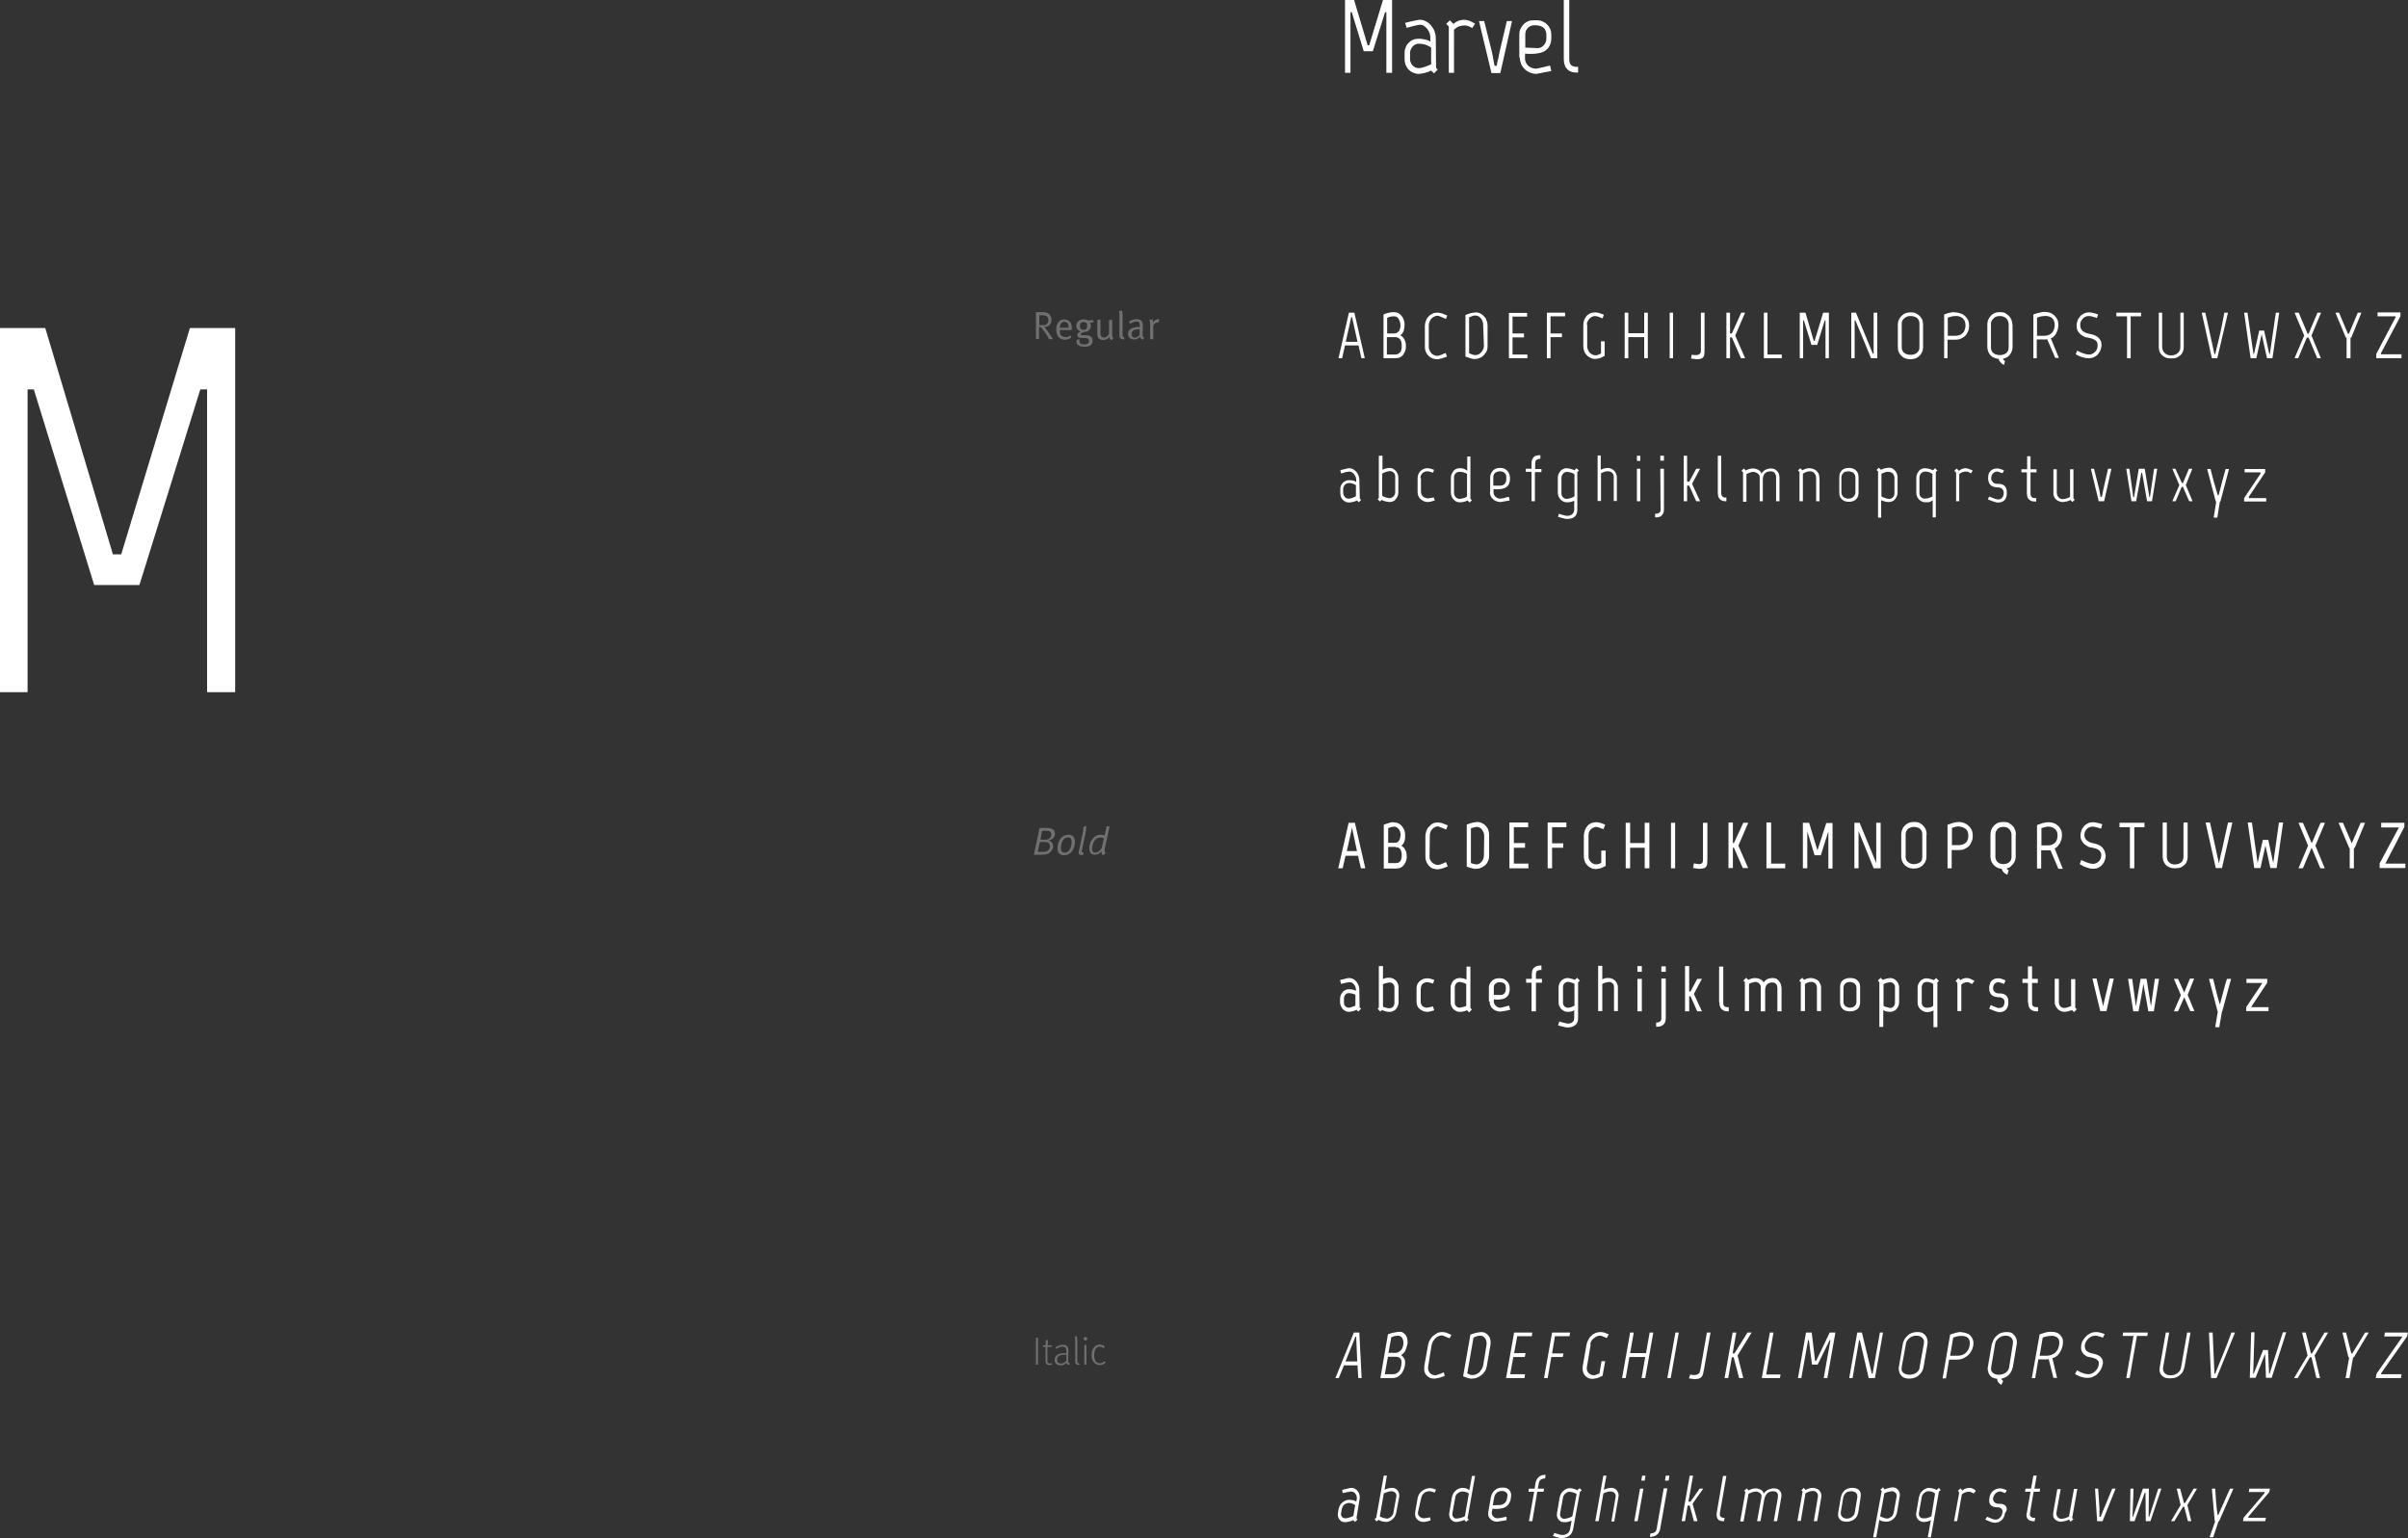 <?xml version="1.0" encoding="utf-8"?>
<!-- Generator: Adobe Illustrator 26.5.0, SVG Export Plug-In . SVG Version: 6.00 Build 0)  -->
<svg version="1.1" id="Ebene_1" xmlns="http://www.w3.org/2000/svg" xmlns:xlink="http://www.w3.org/1999/xlink" x="0px" y="0px"
	 viewBox="0 0 925.6 591.3" style="enable-background:new 0 0 925.6 591.3;" xml:space="preserve">
<rect x="0" y="0" width="925.6" height="591.3" fill="#333333" stroke="none"/>
<style type="text/css">
	.st0{clip-path:url(#SVGID_00000164473179120408219080000015100005074175810181_);fill:#FFFFFF;}
	.st1{clip-path:url(#SVGID_00000164473179120408219080000015100005074175810181_);}
	.st2{clip-path:url(#SVGID_00000052787624242788669670000014220983343637752209_);fill:#FFFFFF;}
	.st3{opacity:0.3;clip-path:url(#SVGID_00000052787624242788669670000014220983343637752209_);}
	.st4{clip-path:url(#SVGID_00000047738770938708187470000003332597078447645097_);fill:#FFFFFF;}
	.st5{clip-path:url(#SVGID_00000054231542256945485590000008983596345083113140_);fill:#FFFFFF;}
	.st6{clip-path:url(#SVGID_00000120528173094422208650000010200946577247419576_);fill:#FFFFFF;}
</style>
<g>
	<defs>
		<rect id="SVGID_1_" width="925.6" height="591.3"/>
	</defs>
	<clipPath id="SVGID_00000176027297256944635400000008288022174853477552_">
		<use xlink:href="#SVGID_1_"  style="overflow:visible;"/>
	</clipPath>
	<polygon style="clip-path:url(#SVGID_00000176027297256944635400000008288022174853477552_);fill:#FFFFFF;" points="73,126.1 
		46.6,213.1 43.4,213.1 17.4,126.1 0,126.1 0,266.1 10.6,266.1 10.6,149.7 13,149.7 36.2,224.9 53.6,224.9 77,149.7 79.6,149.7 
		79.6,266.1 90.4,266.1 90.4,126.1 	"/>
	<g style="clip-path:url(#SVGID_00000176027297256944635400000008288022174853477552_);">
		<defs>
			<rect id="SVGID_00000024694178208047051950000006530858333271703692_" width="925.6" height="591.3"/>
		</defs>
		<clipPath id="SVGID_00000042008080999492875970000001112121389831517881_">
			<use xlink:href="#SVGID_00000024694178208047051950000006530858333271703692_"  style="overflow:visible;"/>
		</clipPath>
		<path style="clip-path:url(#SVGID_00000042008080999492875970000001112121389831517881_);fill:#FFFFFF;" d="M871.2,191.5h-6.8V191
			l6.3-9.4v-1.3h-7.9v1.3h6.1v0.5l-6.3,9.4v1.3h8.5V191.5z M852.3,199l1-6.2h0.2l3.3-12.5h-1.3c-0.5,1.8-0.9,3.4-1.3,4.7
			c-0.3,1.3-0.6,2.3-0.8,3.1c-0.2,0.9-0.5,1.7-0.6,2.3h-0.3c-0.2-0.6-0.4-1.4-0.7-2.3c-0.2-0.8-0.5-1.9-0.9-3.1
			c-0.3-1.3-0.7-2.8-1.2-4.7h-1.3l3.3,12.5h0.2l-1,6.2H852.3z M839.1,187.2l2.4,5.5h1.3l-2.6-6.2l2.5-6.3h-1.3l-2.3,5.5h-0.4
			l-2.5-5.5H835l2.7,6.3l-2.7,6.2h1.3l2.3-5.5H839.1z M822.1,180.3l-1.8,10.8H820l-1.5-10.9h-1.2l2,12.5h1.8l2-10.9h0.3l1.9,10.9
			h1.9l2-12.5h-1.2l-1.6,10.9h-0.2l-1.8-10.9H822.1z M808.6,187.7c-0.1,0.2-0.1,0.6-0.2,0.9s-0.1,0.7-0.2,1.1
			c-0.1,0.4-0.2,0.9-0.3,1.3h-0.5c-0.1-0.5-0.2-0.9-0.2-1.3c-0.1-0.3-0.1-0.7-0.2-1.1s-0.1-0.7-0.2-0.9l-1.9-7.5h-1.2l3,12.5h2.1
			l2.8-12.5h-1.3L808.6,187.7z M791,192.5c0.6,0.3,1.2,0.5,1.8,0.5c0.4,0,0.9-0.1,1.5-0.2s1.1-0.3,1.5-0.6l0.8,0.8l0.9-0.9l-0.5-0.5
			v-11.2h-1.3v10.6c-0.3,0.2-0.7,0.4-1.3,0.6c-0.5,0.2-1.1,0.3-1.6,0.3c-0.3,0-0.6-0.1-0.8-0.2c-0.3-0.1-0.5-0.3-0.7-0.5
			c-0.2-0.2-0.4-0.5-0.5-0.8c-0.1-0.3-0.2-0.7-0.2-1.1v-8.9h-1.3v8.1c0,0.4,0,0.9,0,1.3c0,0.4,0.1,0.8,0.3,1.3
			C789.9,191.6,790.4,192.2,791,192.5 M779.3,191c0.1,0.4,0.4,0.8,0.6,1c0.3,0.3,0.6,0.4,0.9,0.6c0.4,0.1,0.7,0.2,1.2,0.2h0.7v-1.3
			h-0.5c-0.5,0-0.9-0.1-1.2-0.4c-0.3-0.3-0.5-0.7-0.5-1.4v-8.1h2.3v-1.2h-2.3v-5h-1.3v5H777v1.2h2.1v8
			C779.1,190.1,779.2,190.6,779.3,191 M771.1,187.6c-0.2-0.4-0.5-0.8-0.8-1c-0.3-0.2-0.7-0.4-1.2-0.5c-0.5-0.1-1-0.1-1.5-0.1
			c-0.2,0-0.5,0-0.7-0.1c-0.3-0.1-0.5-0.2-0.7-0.4c-0.2-0.2-0.4-0.4-0.6-0.7c-0.2-0.3-0.2-0.6-0.2-0.9c0-0.8,0.2-1.5,0.7-1.9
			c0.4-0.5,1-0.7,1.5-0.7h0.1c0.1,0,0.2,0,0.2,0c0.1,0,0.2,0,0.3,0.1c0.1,0,0.3,0.1,0.6,0.2c0.2,0.1,0.6,0.2,1,0.3l0.5-1.1l-0.8-0.3
			c-0.3-0.1-0.7-0.2-1-0.3c-0.3-0.1-0.6-0.1-0.9-0.1c-1,0-1.8,0.3-2.4,0.9c-0.7,0.6-1,1.5-1,2.8c0,0.7,0.1,1.2,0.3,1.7
			c0.2,0.5,0.4,0.8,0.8,1.1c0.3,0.3,0.8,0.5,1.2,0.6c0.5,0.1,1,0.2,1.6,0.2c0.2,0,0.5,0,0.7,0.1c0.3,0.1,0.5,0.2,0.7,0.4
			c0.2,0.2,0.4,0.4,0.5,0.6c0.1,0.2,0.2,0.5,0.2,0.9c0,0.9-0.2,1.5-0.6,1.9c-0.4,0.5-0.9,0.7-1.5,0.7c-0.2,0-0.4,0-0.7-0.1
			c-0.2,0-0.5-0.1-0.7-0.2l-2.1-0.8l-0.5,1.1l2.1,0.8c0.3,0.1,0.6,0.2,1,0.3c0.3,0,0.6,0.1,0.9,0.1c1,0,1.8-0.3,2.4-0.9
			c0.6-0.6,0.9-1.5,0.9-2.8C771.4,188.6,771.3,188.1,771.1,187.6 M756.6,180.2c-0.4-0.1-0.8-0.2-1.1-0.2c-0.3,0-0.7,0.1-1.1,0.2
			c-0.4,0.1-0.9,0.4-1.4,0.8l-0.9-0.9l-0.9,0.9l0.7,0.7v11h1.2v-10.4c0.4-0.4,0.9-0.7,1.3-0.8c0.4-0.1,0.8-0.2,1-0.2
			c0.2,0,0.3,0,0.5,0c0.1,0,0.3,0,0.5,0.1c0.2,0,0.3,0.1,0.5,0.2c0.2,0.1,0.4,0.2,0.7,0.4l0.7-1.1
			C757.6,180.6,757,180.3,756.6,180.2 M742.9,192.3v6.6h1.2v-17.5l0.6-0.5l-0.9-0.9l-0.8,0.8c-0.6-0.3-1.1-0.5-1.7-0.6
			c-0.5-0.1-1-0.2-1.4-0.2c-0.5,0-0.9,0.1-1.3,0.3c-0.4,0.2-0.8,0.4-1,0.8c-0.3,0.3-0.5,0.7-0.7,1.1c-0.2,0.4-0.3,0.9-0.3,1.4v5.9
			c0,0.5,0.1,0.9,0.3,1.4c0.2,0.4,0.4,0.8,0.7,1.1c0.3,0.3,0.7,0.6,1.1,0.8c0.4,0.2,0.8,0.3,1.3,0.3c0.3,0,0.6,0,1,0
			c0.4,0,0.8-0.1,1.3-0.4L742.9,192.3z M742.8,190.8c-0.2,0.2-0.4,0.3-0.7,0.4c-0.3,0.1-0.5,0.2-0.8,0.3c-0.3,0.1-0.5,0.1-0.8,0.1
			c-0.2,0-0.4,0.1-0.6,0.1c-0.6,0-1.1-0.2-1.5-0.6c-0.4-0.4-0.6-0.9-0.6-1.5v-6.1c0-0.3,0.1-0.6,0.2-0.8c0.1-0.3,0.3-0.5,0.4-0.7
			c0.2-0.2,0.4-0.3,0.7-0.5c0.2-0.1,0.5-0.2,0.8-0.2c0.3,0,0.7,0,1.2,0.1c0.5,0.1,1,0.3,1.7,0.8V190.8z M724.9,192.9
			c0.5,0.1,0.9,0.1,1.2,0.1c0.5,0,0.9-0.1,1.3-0.3c0.4-0.2,0.8-0.4,1-0.8c0.3-0.3,0.5-0.7,0.7-1.1c0.2-0.4,0.3-0.9,0.3-1.4v-6
			c0-0.5-0.1-0.9-0.3-1.4c-0.2-0.4-0.4-0.8-0.7-1.1c-0.3-0.3-0.7-0.6-1-0.8c-0.4-0.2-0.8-0.3-1.3-0.3c-0.4,0-0.8,0.1-1.4,0.2
			c-0.5,0.1-1.1,0.3-1.7,0.6l-0.8-0.8l-0.9,0.9l0.6,0.5V199h1.2v-6.7C723.8,192.6,724.4,192.8,724.9,192.9 M723.2,182.2
			c0.2-0.2,0.5-0.3,0.8-0.4c0.3-0.1,0.5-0.2,0.8-0.3c0.3-0.1,0.5-0.1,0.7-0.1c0.2,0,0.4,0,0.6,0c0.3,0,0.5,0.1,0.8,0.2
			c0.2,0.1,0.5,0.3,0.7,0.5c0.2,0.2,0.3,0.4,0.4,0.7c0.1,0.3,0.2,0.5,0.2,0.8v6.1c0,0.6-0.2,1.1-0.6,1.5c-0.4,0.4-0.9,0.6-1.5,0.6
			c-0.2,0-0.3,0-0.6-0.1c-0.2,0-0.5-0.1-0.8-0.2c-0.3-0.1-0.5-0.2-0.8-0.3c-0.3-0.1-0.5-0.2-0.7-0.4V182.2z M714.4,183.5
			c0-0.8-0.1-1.4-0.4-1.9c-0.3-0.5-0.6-0.8-1-1.1c-0.4-0.2-0.8-0.4-1.2-0.5c-0.4-0.1-0.8-0.1-1.1-0.1c-0.3,0-0.7,0-1.1,0.1
			c-0.4,0.1-0.8,0.2-1.2,0.5c-0.4,0.2-0.7,0.6-1,1.1c-0.3,0.5-0.4,1.1-0.4,1.9v5.8c0,0.8,0.1,1.4,0.4,1.9c0.3,0.5,0.6,0.8,1,1.1
			c0.4,0.3,0.8,0.4,1.2,0.5c0.4,0.1,0.8,0.1,1.1,0.1c0.3,0,0.7,0,1.1-0.1c0.4-0.1,0.9-0.3,1.2-0.5c0.4-0.3,0.7-0.6,1-1.1
			c0.3-0.5,0.4-1.1,0.4-1.9V183.5z M712.9,190.4c-0.2,0.3-0.4,0.6-0.7,0.8c-0.3,0.2-0.6,0.3-0.9,0.4c-0.3,0.1-0.6,0.1-0.8,0.1
			c-0.2,0-0.5,0-0.8-0.1c-0.3-0.1-0.6-0.2-0.9-0.4c-0.3-0.2-0.5-0.4-0.7-0.8c-0.2-0.3-0.3-0.8-0.3-1.3v-5.4c0-0.5,0.1-1,0.3-1.3
			c0.2-0.3,0.4-0.6,0.7-0.8c0.3-0.2,0.6-0.3,0.9-0.3c0.3-0.1,0.6-0.1,0.8-0.1c0.2,0,0.5,0,0.8,0.1c0.3,0.1,0.6,0.2,0.9,0.3
			c0.3,0.2,0.5,0.4,0.7,0.8c0.2,0.3,0.3,0.8,0.3,1.3v5.4C713.2,189.7,713.1,190.1,712.9,190.4 M697.5,180.5
			c-0.6-0.3-1.4-0.5-2.1-0.5c-0.8,0-1.7,0.3-2.6,0.8L692,180l-0.9,0.9l0.6,0.5v11.3h1.3v-10.6c0.6-0.4,1.2-0.6,1.7-0.8
			c0.5-0.1,0.9-0.1,1.2-0.1c0.6,0,1.1,0.2,1.5,0.7c0.4,0.4,0.7,1.1,0.7,1.9v8.9h1.3v-8.1c0-0.4,0-0.9-0.1-1.3c0-0.4-0.1-0.8-0.3-1.3
			C698.6,181.3,698.1,180.8,697.5,180.5 M676.3,192.7h1.3v-8.1c0-1.1,0.2-1.9,0.7-2.5c0.5-0.6,1.2-0.9,2.3-0.9c0.4,0,0.7,0.1,1,0.2
			c0.3,0.1,0.5,0.3,0.6,0.5c0.2,0.2,0.3,0.5,0.4,0.8c0.1,0.3,0.1,0.6,0.1,0.9v9.1h1.3v-9.2c0-0.4-0.1-0.8-0.2-1.2
			c-0.1-0.4-0.3-0.8-0.6-1.1c-0.3-0.3-0.6-0.6-1-0.8c-0.4-0.2-0.9-0.3-1.5-0.3c-0.3,0-0.6,0-0.9,0.1c-0.3,0.1-0.6,0.2-1,0.3
			c-0.3,0.1-0.6,0.3-0.9,0.6s-0.6,0.6-0.8,1c-0.2-0.7-0.7-1.2-1.3-1.5c-0.6-0.3-1.3-0.5-2.1-0.5c-0.4,0-0.8,0.1-1.3,0.2
			s-0.9,0.3-1.3,0.6l-0.8-0.8l-0.9,0.9l0.6,0.6v11.3h1.3v-10.6c0.2-0.1,0.3-0.2,0.6-0.3s0.5-0.2,0.7-0.3c0.2-0.1,0.5-0.2,0.7-0.2
			s0.4-0.1,0.6-0.1c0.3,0,0.6,0.1,0.9,0.2c0.3,0.1,0.6,0.3,0.8,0.4c0.2,0.2,0.4,0.4,0.6,0.6c0.1,0.2,0.2,0.5,0.2,0.8V192.7z
			 M660.3,189.4c0,0.6,0.1,1.1,0.2,1.5c0.1,0.4,0.4,0.8,0.6,1c0.3,0.3,0.6,0.5,0.9,0.6c0.4,0.1,0.7,0.2,1.2,0.2h0.4v-1.4h-0.3
			c-0.5,0-0.9-0.1-1.2-0.4c-0.3-0.3-0.5-0.7-0.5-1.4v-14.3h-1.3V189.4z M653.5,192.7l-3.1-6.7l3.1-5.8H652l-2.7,5h-0.8v-10h-1.3
			v17.5h1.3v-6h0.8l2.7,6H653.5z M638.2,177.1h1.4v-1.9h-1.4V177.1z M638.3,195.7c0,0.4,0,0.6-0.1,0.9c-0.1,0.2-0.2,0.4-0.4,0.5
			c-0.2,0.1-0.3,0.2-0.6,0.3c-0.2,0.1-0.4,0.1-0.7,0.1h-0.3v1.4h0.5c0.4,0,0.8-0.1,1.2-0.2c0.4-0.1,0.7-0.3,0.9-0.6
			c0.3-0.3,0.5-0.6,0.6-1c0.2-0.4,0.2-0.9,0.2-1.5v-15.4h-1.4L638.3,195.7z M629.2,192.7h1.3v-12.5h-1.3V192.7z M629.2,177.2h1.3v-2
			h-1.3V177.2z M621.5,192.7v-9.2c0-0.5-0.1-0.9-0.3-1.4c-0.2-0.4-0.4-0.8-0.7-1.1c-0.3-0.3-0.7-0.6-1.1-0.8
			c-0.4-0.2-0.8-0.3-1.3-0.3c-0.3,0-0.7,0-1.1,0.1c-0.5,0.1-1.1,0.3-1.7,0.6v-5.5h-1.2v17.5h1.3v-10.6c0.2-0.2,0.5-0.3,0.8-0.4
			c0.3-0.1,0.5-0.2,0.8-0.3c0.3-0.1,0.5-0.1,0.7-0.1c0.2,0,0.4,0,0.5,0c0.6,0,1.1,0.2,1.5,0.6c0.4,0.4,0.6,0.9,0.6,1.5v9.3H621.5z
			 M606.4,181.4l0.5-0.5L606,180l-0.8,0.8c-0.6-0.3-1.2-0.5-1.7-0.6c-0.5-0.1-1-0.2-1.3-0.2c-0.5,0-0.9,0.1-1.3,0.3
			c-0.4,0.2-0.8,0.4-1.1,0.8c-0.3,0.3-0.5,0.7-0.7,1.1c-0.2,0.4-0.3,0.9-0.3,1.4v5.9c0,0.5,0.1,0.9,0.3,1.4c0.2,0.4,0.4,0.8,0.7,1.1
			c0.3,0.3,0.7,0.6,1.1,0.8c0.4,0.2,0.8,0.3,1.3,0.3h0.3c0.3,0,0.6,0,1.1-0.1c0.4-0.1,0.9-0.2,1.5-0.5v3.4c0,0.8-0.3,1.4-0.8,1.8
			c-0.5,0.4-1.1,0.6-1.9,0.6c-0.2,0-0.5,0-0.8-0.1c-0.4-0.1-0.7-0.2-1.1-0.3c-0.4-0.1-0.9-0.2-1.3-0.4l-0.3,1.2
			c0.5,0.1,1,0.3,1.4,0.4c0.4,0.1,0.8,0.2,1.2,0.3c0.4,0.1,0.7,0.1,1,0.1c0.5,0,1-0.1,1.5-0.2c0.5-0.1,0.9-0.4,1.2-0.6
			c0.4-0.3,0.6-0.6,0.8-1.1c0.2-0.4,0.3-1,0.3-1.6V181.4z M605.1,190.8c-0.1,0.1-0.3,0.3-0.6,0.4c-0.3,0.1-0.5,0.2-0.8,0.3
			c-0.3,0.1-0.6,0.1-0.8,0.2c-0.3,0-0.5,0.1-0.6,0.1c-0.6,0-1.1-0.2-1.5-0.6c-0.4-0.4-0.6-0.9-0.6-1.5v-6.1c0-0.3,0.1-0.6,0.2-0.8
			c0.1-0.3,0.3-0.5,0.4-0.7c0.2-0.2,0.4-0.3,0.7-0.5c0.2-0.1,0.5-0.2,0.8-0.2c0.2,0,0.4,0,0.7,0.1c0.3,0,0.6,0.1,0.9,0.2
			c0.3,0.1,0.6,0.2,0.8,0.3c0.2,0.1,0.4,0.2,0.5,0.4V190.8z M590.1,181.5h2.4v-1.2h-2.4v-2.1c0-0.7,0.2-1.1,0.5-1.4
			c0.4-0.2,0.8-0.4,1.2-0.4h0.3V175h-0.5c-0.4,0-0.8,0.1-1.2,0.2c-0.4,0.1-0.7,0.3-0.9,0.6c-0.3,0.3-0.5,0.6-0.6,1
			c-0.2,0.4-0.2,0.9-0.2,1.5v1.9h-2.2v1.2h2.2v11.3h1.3V181.5z M572.7,189.1c0,0.6,0.1,1.1,0.3,1.6c0.2,0.5,0.5,0.9,0.9,1.2
			c0.4,0.4,0.8,0.6,1.3,0.8c0.5,0.2,1,0.3,1.5,0.3c0.1,0,0.3,0,0.7-0.1c0.4-0.1,0.8-0.1,1.2-0.2c0.5-0.1,1.1-0.2,1.7-0.3L580,191
			c-0.6,0.1-1.1,0.2-1.6,0.4c-0.4,0.1-0.8,0.2-1.1,0.2c-0.4,0.1-0.6,0.1-0.6,0.1c-0.7,0-1.2-0.2-1.7-0.6c-0.5-0.4-0.8-0.9-0.9-1.6
			V188c0.3,0,0.6,0.1,0.8,0.1c0.3,0,0.5,0,0.8,0c0.6,0,1.3-0.1,1.8-0.2s1.1-0.3,1.5-0.6c0.4-0.3,0.8-0.7,1-1.2
			c0.2-0.5,0.4-1.1,0.4-1.8v-0.8c0-0.5-0.1-1-0.3-1.4c-0.2-0.4-0.4-0.8-0.7-1.1c-0.3-0.3-0.7-0.6-1.1-0.8c-0.4-0.2-0.9-0.3-1.3-0.3
			h-0.8c-0.5,0-0.9,0.1-1.3,0.3c-0.4,0.2-0.8,0.4-1.1,0.8c-0.3,0.3-0.5,0.7-0.7,1.1c-0.2,0.4-0.3,0.9-0.3,1.4V189.1z M574,186.7
			v-3.3c0-0.3,0.1-0.6,0.2-0.9c0.1-0.3,0.3-0.5,0.5-0.7c0.2-0.2,0.5-0.3,0.8-0.4c0.3-0.1,0.6-0.2,0.9-0.2c0.4,0,0.7,0,1,0.1
			c0.3,0.1,0.6,0.2,0.8,0.4c0.2,0.2,0.4,0.4,0.6,0.7c0.2,0.3,0.2,0.6,0.2,1v1c0,0.3-0.1,0.6-0.2,0.9c-0.1,0.3-0.3,0.5-0.4,0.7
			c-0.2,0.2-0.4,0.4-0.7,0.5s-0.5,0.2-0.8,0.2h-0.1L574,186.7z M562.2,180.1c-0.5-0.1-0.9-0.1-1.2-0.1c-0.5,0-0.9,0.1-1.3,0.3
			c-0.4,0.2-0.8,0.4-1,0.8c-0.3,0.3-0.5,0.7-0.7,1.1c-0.2,0.4-0.3,0.9-0.3,1.4v5.9c0,0.5,0.1,0.9,0.3,1.4c0.2,0.4,0.4,0.8,0.7,1.1
			c0.3,0.3,0.7,0.6,1,0.8c0.4,0.2,0.8,0.3,1.3,0.3c0.4,0,0.8,0,1.4-0.1c0.6-0.1,1.1-0.3,1.7-0.6l0.8,0.8l0.9-0.9l-0.6-0.5v-16.3
			h-1.2v5.5C563.2,180.4,562.7,180.2,562.2,180.1 M563.4,191.2c-0.2,0.1-0.5,0.2-0.8,0.3c-0.3,0.1-0.6,0.1-0.9,0.2
			c-0.3,0-0.5,0.1-0.7,0.1c-0.3,0-0.5-0.1-0.8-0.2c-0.2-0.1-0.5-0.3-0.7-0.5c-0.2-0.2-0.3-0.4-0.4-0.7c-0.1-0.3-0.2-0.5-0.2-0.8
			v-6.1c0-0.6,0.2-1.1,0.6-1.5c0.4-0.4,0.9-0.6,1.5-0.6c0.3,0,0.7,0,1.2,0.1c0.5,0.1,1.1,0.3,1.7,0.7v8.6
			C563.8,190.9,563.7,191.1,563.4,191.2 M546,183.8c0-0.8,0.3-1.4,0.8-1.9c0.5-0.5,1.2-0.7,1.9-0.7c0.2,0,0.5,0,0.7,0.1
			c0.2,0.1,0.5,0.1,0.7,0.2c0.3,0.1,0.5,0.1,0.8,0.2l0.3-1.1c-0.3-0.1-0.6-0.2-0.9-0.3c-0.2-0.1-0.5-0.2-0.8-0.2
			c-0.3-0.1-0.6-0.1-0.8-0.1c-0.5,0-1.1,0.1-1.5,0.3c-0.5,0.2-0.9,0.5-1.2,0.8c-0.3,0.3-0.6,0.7-0.8,1.2c-0.2,0.5-0.3,1-0.3,1.6v5.2
			c0,0.6,0.1,1.1,0.3,1.6c0.2,0.5,0.5,0.9,0.9,1.2c0.4,0.4,0.8,0.6,1.2,0.8c0.5,0.2,1,0.3,1.5,0.3c0.2,0,0.5,0,0.8-0.1
			c0.3,0,0.6-0.1,0.9-0.2c0.3-0.1,0.6-0.2,1-0.3l-0.4-1.2c-0.3,0.1-0.6,0.2-0.9,0.2c-0.2,0.1-0.5,0.1-0.7,0.1
			c-0.2,0-0.5,0.1-0.6,0.1c-0.4,0-0.7-0.1-1-0.2c-0.3-0.1-0.6-0.3-0.9-0.5c-0.2-0.2-0.4-0.5-0.6-0.8c-0.1-0.3-0.2-0.7-0.2-1.1V183.8
			z M531.3,175.2H530v16.2l-0.5,0.5l0.9,0.9l0.7-0.6c0.5,0.3,1.1,0.5,1.7,0.6c0.6,0.1,1,0.2,1.4,0.2c0.5,0,0.9-0.1,1.3-0.3
			c0.4-0.2,0.8-0.4,1-0.8c0.3-0.3,0.5-0.7,0.7-1.1c0.2-0.4,0.3-0.9,0.3-1.4v-5.9c0-0.5-0.1-0.9-0.3-1.4c-0.2-0.4-0.4-0.8-0.7-1.1
			c-0.3-0.3-0.7-0.6-1-0.8c-0.4-0.2-0.8-0.3-1.3-0.3c-0.3,0-0.7,0-1.1,0.1c-0.5,0.1-1.1,0.3-1.7,0.6V175.2z M531.3,182.1
			c0.2-0.1,0.4-0.3,0.7-0.4c0.3-0.1,0.5-0.2,0.8-0.3c0.3-0.1,0.5-0.1,0.8-0.2c0.2,0,0.4-0.1,0.6-0.1c0.6,0,1.1,0.2,1.5,0.6
			c0.4,0.4,0.6,0.9,0.6,1.5v6.1c0,0.3-0.1,0.6-0.2,0.8c-0.1,0.3-0.3,0.5-0.4,0.7c-0.2,0.2-0.4,0.3-0.7,0.5c-0.2,0.1-0.5,0.2-0.8,0.2
			c-0.2,0-0.4,0-0.7-0.1c-0.3,0-0.6-0.1-0.9-0.2c-0.3-0.1-0.6-0.2-0.8-0.3c-0.2-0.1-0.4-0.2-0.5-0.4V182.1z M522.5,184.4
			c0-0.5-0.1-1.1-0.3-1.6c-0.2-0.5-0.5-1-0.8-1.4c-0.4-0.4-0.8-0.7-1.2-1c-0.5-0.2-1-0.4-1.5-0.4c-0.2,0-0.4,0-0.8,0.1
			c-0.4,0.1-0.8,0.2-1.2,0.3c-0.5,0.1-1,0.2-1.5,0.4l0.3,1.2c0.5-0.1,1-0.2,1.4-0.4c0.4-0.1,0.7-0.2,1.1-0.2
			c0.3-0.1,0.6-0.1,0.7-0.1c0.4,0,0.7,0.1,1,0.3c0.3,0.2,0.6,0.4,0.8,0.7c0.2,0.3,0.4,0.6,0.6,1c0.1,0.4,0.2,0.8,0.2,1.1v0.9
			c-0.2-0.1-0.4-0.3-0.7-0.4c-0.3-0.1-0.6-0.2-0.8-0.2c-0.3,0-0.5-0.1-0.8-0.1c-0.2,0-0.4,0-0.5,0c-0.5,0-0.9,0.1-1.3,0.3
			c-0.4,0.2-0.8,0.4-1.1,0.8c-0.3,0.3-0.5,0.7-0.7,1.1c-0.2,0.4-0.2,0.9-0.2,1.4v1.4c0,0.5,0.1,0.9,0.2,1.4c0.2,0.4,0.4,0.8,0.7,1.1
			c0.3,0.3,0.7,0.6,1.1,0.8c0.4,0.2,0.8,0.3,1.3,0.3c0.3,0,0.8-0.1,1.4-0.2c0.6-0.1,1.1-0.3,1.7-0.6l0.7,0.7l0.9-0.9l-0.5-0.5
			L522.5,184.4z M521.2,190.8c-0.4,0.2-0.7,0.3-1.1,0.5c-0.3,0.1-0.6,0.2-0.9,0.3c-0.3,0.1-0.6,0.1-0.9,0.1c-0.3,0-0.6-0.1-0.8-0.2
			c-0.2-0.1-0.5-0.3-0.6-0.5c-0.2-0.2-0.3-0.4-0.4-0.7c-0.1-0.3-0.2-0.5-0.2-0.8v-1.6c0-0.3,0.1-0.6,0.2-0.8
			c0.1-0.3,0.3-0.5,0.4-0.7c0.2-0.2,0.4-0.4,0.7-0.5c0.3-0.1,0.5-0.2,0.8-0.2c0.4,0,0.8,0,1.1,0.1c0.3,0.1,0.7,0.2,0.9,0.3
			c0.3,0.1,0.5,0.2,0.6,0.3c0.2,0.1,0.2,0.1,0.2,0.2V190.8z"/>
		<path style="clip-path:url(#SVGID_00000042008080999492875970000001112121389831517881_);fill:#FFFFFF;" d="M913.4,136.1v1.6h9.7
			v-1.5h-7.9v-0.4l7.5-14.2v-1.5h-8.8v1.5h6.9v0.4L913.4,136.1z M907.7,120.2h-1.4l-3.4,8.1h-0.4l-3.4-8.1h-1.4l4,9.6h0.3v7.9h1.5
			v-7.9h0.3L907.7,120.2z M887.4,129.8l3.3,7.9h1.4l-3.6-8.7l3.7-8.8h-1.4l-3.4,8.1h-0.4l-3.4-8.1H882l3.7,8.8l-3.7,8.7h1.4l3.3-7.9
			H887.4z M869.4,128.7l2,9h2.1l2.6-17.5h-1.3l-2.3,15.9h-0.2l-2-9h-1.9l-2,9h-0.2l-2.3-15.9h-1.3l2.5,17.5h2.2l2-9H869.4z
			 M853.4,128.2c-0.2,1-0.5,2-0.7,2.9c-0.2,0.9-0.4,1.8-0.6,2.5c-0.2,0.9-0.4,1.7-0.6,2.5h-0.3l-3.5-15.9h-1.4l3.9,17.5h2.1
			l4.1-17.5h-1.4C854.5,123.2,853.9,125.8,853.4,128.2 M833.5,136.5c-0.4-0.1-0.8-0.3-1.1-0.5c-0.3-0.2-0.6-0.6-0.9-1
			c-0.2-0.4-0.4-1-0.4-1.6v-13.2h-1.3v13.2c0,0.5,0.1,1,0.2,1.5c0.1,0.5,0.4,1,0.8,1.4c0.4,0.4,0.9,0.8,1.5,1.1
			c0.6,0.3,1.4,0.4,2.3,0.4c0.9,0,1.7-0.1,2.3-0.4c0.6-0.3,1.1-0.7,1.5-1.1c0.4-0.4,0.6-0.9,0.8-1.4c0.1-0.5,0.2-1,0.2-1.5v-13.2
			h-1.3v13.2c0,0.7-0.1,1.2-0.4,1.6c-0.2,0.4-0.5,0.7-0.9,1c-0.4,0.2-0.7,0.4-1.1,0.5c-0.4,0.1-0.8,0.1-1.1,0.1
			C834.3,136.7,833.9,136.6,833.5,136.5 M823,120.2h-9.5v1.4h4.1v16.1h1.4v-16.1h4V120.2z M807.4,130.9c-0.2-0.5-0.6-0.9-1-1.3
			c-0.4-0.3-1-0.6-1.5-0.8c-0.6-0.2-1.2-0.4-1.9-0.5c-0.4-0.1-0.8-0.2-1.2-0.3c-0.4-0.2-0.8-0.4-1.1-0.6c-0.3-0.3-0.6-0.6-0.8-1
			c-0.2-0.4-0.3-0.8-0.3-1.4c0-0.5,0.1-0.9,0.2-1.3c0.2-0.4,0.4-0.8,0.7-1.1c0.3-0.3,0.6-0.6,1-0.8c0.4-0.2,0.8-0.3,1.3-0.3
			c0.3,0,0.7,0,1.1,0.1c0.4,0.1,0.7,0.2,1,0.3c0.4,0.1,0.8,0.2,1.1,0.4l0.5-1.4c-0.4-0.1-0.8-0.3-1.2-0.4c-0.4-0.1-0.8-0.2-1.2-0.3
			c-0.4-0.1-0.8-0.1-1.2-0.1c-0.6,0-1.2,0.1-1.8,0.4c-0.6,0.3-1.1,0.6-1.5,1.1c-0.4,0.5-0.8,1-1,1.6c-0.2,0.6-0.4,1.3-0.4,1.9
			c0,0.7,0.1,1.3,0.3,1.8c0.2,0.5,0.6,1,1,1.4c0.4,0.4,0.9,0.7,1.4,1s1.1,0.4,1.7,0.5c0.4,0.1,0.8,0.2,1.3,0.3
			c0.4,0.1,0.8,0.3,1.2,0.5c0.4,0.2,0.7,0.5,0.9,0.8c0.2,0.3,0.3,0.8,0.3,1.3c0,0.5-0.1,1-0.2,1.4c-0.2,0.4-0.4,0.8-0.7,1.1
			c-0.3,0.3-0.7,0.6-1.1,0.8c-0.4,0.2-0.8,0.3-1.3,0.3c-0.4,0-0.9-0.1-1.4-0.2c-0.5-0.2-1-0.3-1.5-0.5c-0.5-0.2-1.1-0.5-1.7-0.8
			l-0.5,1.4c0.5,0.3,1.1,0.6,1.6,0.8c0.5,0.2,1,0.4,1.6,0.5c0.6,0.2,1.2,0.2,1.9,0.2c0.7,0,1.3-0.1,1.9-0.4c0.6-0.3,1.1-0.6,1.5-1.1
			c0.4-0.5,0.8-1,1-1.6c0.2-0.6,0.4-1.3,0.4-2C807.8,131.9,807.7,131.4,807.4,130.9 M789.5,129.3c0.4-0.3,0.7-0.7,0.9-1.2
			c0.2-0.5,0.4-0.9,0.6-1.5c0.1-0.5,0.2-1.1,0.2-1.7c0-0.8-0.1-1.5-0.4-2.1c-0.3-0.6-0.7-1.1-1.2-1.6c-0.5-0.4-1-0.8-1.7-1
			c-0.6-0.2-1.3-0.3-2-0.3c-0.5,0-1,0.1-1.5,0.2c-0.5,0.1-1,0.2-1.4,0.3c-0.5,0.2-1,0.3-1.4,0.5v16.8h1.3v-7.2h3c0.4,0,0.7,0,1-0.1
			l3.1,7.2h1.4l-3.1-7.6C788.8,129.9,789.2,129.7,789.5,129.3 M787.4,121.6c0.5,0.1,0.9,0.3,1.3,0.6c0.3,0.3,0.6,0.7,0.8,1.1
			c0.2,0.5,0.3,1,0.3,1.6c0,1.3-0.4,2.3-1.1,3.1c-0.7,0.7-1.7,1.1-2.9,1.1H783v-7c0.3-0.1,0.6-0.2,1-0.3c0.3-0.1,0.6-0.2,0.9-0.2
			c0.3-0.1,0.6-0.1,0.9-0.1C786.4,121.4,786.9,121.5,787.4,121.6 M773.5,124.7c0-0.4-0.1-0.8-0.2-1.4c-0.2-0.5-0.4-1-0.8-1.5
			s-0.9-0.9-1.5-1.3s-1.4-0.5-2.3-0.5c-1,0-1.7,0.2-2.3,0.5s-1.1,0.8-1.5,1.3s-0.6,1-0.8,1.5c-0.1,0.5-0.2,1-0.2,1.4v8.7
			c0,0.4,0.1,0.8,0.2,1.3s0.4,1,0.7,1.5c0.3,0.5,0.8,0.9,1.4,1.2c0.6,0.3,1.3,0.5,2.1,0.6c0.1,0.6,0.4,1.1,0.8,1.4
			c0.3,0.4,0.8,0.7,1.2,0.9l0.4-1.5c-0.4-0.2-0.7-0.5-0.8-0.9c0.7-0.1,1.3-0.4,1.8-0.7c0.5-0.4,0.8-0.7,1.1-1.2
			c0.3-0.4,0.5-0.9,0.6-1.3c0.1-0.5,0.2-0.8,0.2-1.2V124.7z M772.1,133.5c0,0.7-0.1,1.2-0.4,1.6c-0.2,0.4-0.6,0.7-0.9,0.9
			c-0.4,0.2-0.7,0.3-1.1,0.4c-0.4,0.1-0.7,0.1-1,0.1c-0.3,0-0.6,0-1-0.1c-0.4-0.1-0.8-0.2-1.1-0.4c-0.4-0.2-0.7-0.5-0.9-0.9
			c-0.3-0.4-0.4-0.9-0.4-1.6v-8.8c0-0.7,0.1-1.2,0.4-1.6c0.3-0.4,0.6-0.7,0.9-1c0.4-0.2,0.7-0.4,1.1-0.5c0.4-0.1,0.7-0.1,1-0.1
			c0.3,0,0.6,0,1,0.1c0.4,0.1,0.8,0.3,1.1,0.5c0.4,0.2,0.7,0.6,0.9,1c0.2,0.4,0.4,1,0.4,1.6V133.5z M750.1,120.1
			c-0.5,0.1-1,0.2-1.4,0.3c-0.5,0.2-0.9,0.3-1.4,0.5v16.8h1.3v-7.1h3c0.8,0,1.4-0.1,2.1-0.4c0.6-0.3,1.2-0.6,1.7-1.1
			c0.5-0.5,0.8-1,1.1-1.7c0.3-0.7,0.4-1.4,0.4-2.2c0-0.8-0.1-1.5-0.4-2.1c-0.3-0.6-0.7-1.2-1.2-1.6c-0.5-0.5-1-0.8-1.7-1
			c-0.6-0.2-1.3-0.4-2-0.4C751.2,120,750.6,120,750.1,120.1 M754.4,122.3c0.7,0.6,1.1,1.5,1.1,2.8c0,1.3-0.4,2.3-1.1,3
			c-0.7,0.7-1.7,1-2.9,1h-2.8v-7c0.3-0.1,0.6-0.2,1-0.3c0.3-0.1,0.6-0.2,0.9-0.2c0.3-0.1,0.6-0.1,0.9-0.1
			C752.7,121.4,753.6,121.7,754.4,122.3 M739.2,124.7c0-0.4-0.1-0.8-0.2-1.4c-0.1-0.5-0.4-1-0.8-1.5c-0.4-0.5-0.9-0.9-1.5-1.2
			c-0.6-0.4-1.4-0.5-2.3-0.5c-1,0-1.7,0.2-2.4,0.5c-0.6,0.4-1.1,0.8-1.5,1.3c-0.4,0.5-0.6,1-0.8,1.5c-0.1,0.5-0.2,1-0.2,1.4v8.8
			c0,0.4,0.1,0.8,0.2,1.3c0.1,0.5,0.4,1,0.8,1.5c0.4,0.5,0.8,0.9,1.5,1.2c0.6,0.3,1.4,0.5,2.3,0.5c1,0,1.7-0.2,2.4-0.5
			c0.6-0.3,1.1-0.7,1.5-1.2c0.4-0.5,0.6-1,0.8-1.5c0.1-0.5,0.2-1,0.2-1.3V124.7z M737.4,135c-0.3,0.4-0.6,0.7-0.9,0.9
			c-0.4,0.2-0.7,0.3-1.1,0.4c-0.4,0.1-0.7,0.1-1,0.1c-0.3,0-0.6,0-1-0.1c-0.4-0.1-0.8-0.2-1.1-0.4c-0.4-0.2-0.7-0.5-0.9-0.9
			c-0.3-0.4-0.4-0.9-0.4-1.6v-8.8c0-0.7,0.1-1.2,0.4-1.6c0.3-0.4,0.6-0.7,0.9-0.9c0.4-0.2,0.7-0.4,1.1-0.5c0.4-0.1,0.7-0.1,1-0.1
			c0.3,0,0.6,0,1,0.1c0.4,0.1,0.8,0.2,1.1,0.4c0.4,0.2,0.7,0.5,0.9,0.9c0.3,0.4,0.4,0.9,0.4,1.6v8.8
			C737.8,134.1,737.7,134.6,737.4,135 M720.2,120.2V136h-0.3l-6.5-15.8h-1.8v17.5h1.3v-14.5h0.3l6,14.5h2.4v-17.5H720.2z
			 M697.2,131.1l-3.2-10.9h-2.2v17.5h1.3v-14.5h0.3l2.9,9.4h2.2l2.9-9.4h0.3v14.5h1.3v-17.5h-2.2l-3.3,10.9H697.2z M677.9,137.7h7
			v-1.4h-5.5v-16.1h-1.4V137.7z M670.8,137.7l-3.8-8.7l3.8-8.8h-1.5l-3.6,8h-0.7v-8h-1.4v17.5h1.4v-8h0.7l3.5,8H670.8z M655.2,134.3
			v-14.1h-1.4v14.3c0,0.4,0,0.8-0.1,1c-0.1,0.3-0.2,0.5-0.4,0.6c-0.2,0.1-0.3,0.2-0.5,0.3c-0.2,0-0.4,0.1-0.6,0.1c0,0-0.1,0-0.3,0
			c-0.2,0-0.4,0-0.6,0c-0.2,0-0.4,0-0.6-0.1c-0.2,0-0.3,0-0.4-0.1l-0.3,1.5c0.1,0,0.3,0.1,0.5,0.1c0.2,0,0.5,0.1,0.7,0.1
			c0.2,0,0.5,0,0.7,0.1c0.2,0,0.3,0,0.4,0c0.6,0,1.1-0.1,1.5-0.2c0.4-0.1,0.7-0.3,0.9-0.6c0.2-0.3,0.4-0.7,0.4-1.1
			C655.2,135.6,655.2,135,655.2,134.3 M641.8,137.7h1.3v-17.5h-1.3V137.7z M624.5,120.2v17.5h1.4v-8.1h6.1v8.1h1.4v-17.5H632v7.9
			h-6.1v-7.9H624.5z M610.2,123.7c0.2-0.4,0.4-0.8,0.7-1.1c0.3-0.3,0.6-0.6,1-0.8c0.4-0.2,0.8-0.3,1.2-0.3c0.3,0,0.7,0.1,1.1,0.2
			l1.8,0.7l0.5-1.4l-1.6-0.6c-0.3-0.1-0.6-0.2-0.9-0.2c-0.3-0.1-0.6-0.1-0.8-0.1c-1.4,0-2.4,0.4-3.3,1.3c-0.8,0.9-1.3,2.1-1.3,3.7
			v7.9c0,0.7,0.1,1.3,0.3,1.9c0.2,0.6,0.5,1.1,1,1.6c0.4,0.5,0.9,0.8,1.5,1.1c0.6,0.3,1.2,0.4,1.8,0.4c0.2,0,0.7-0.1,1.3-0.2
			c0.6-0.1,1.4-0.5,2.3-1v-5.6h-1.4v4.7c-0.6,0.3-1.1,0.5-1.4,0.6c-0.3,0.1-0.5,0.1-0.7,0.1c-0.4,0-0.8-0.1-1.2-0.3
			c-0.4-0.2-0.7-0.4-1-0.7c-0.3-0.3-0.5-0.6-0.7-1.1c-0.2-0.4-0.3-0.8-0.3-1.3V125C609.9,124.5,610,124.1,610.2,123.7 M594.6,120.2
			v17.5h1.4v-8.1h4.4v-1.4H596v-6.6h5.6v-1.4H594.6z M580,120.2v17.5h7.1v-1.4h-5.7v-6.6h4.4v-1.5h-4.4v-6.5h5.6v-1.4H580z
			 M570.4,132.9c0,0.5-0.1,0.9-0.3,1.4c-0.2,0.4-0.4,0.8-0.7,1.1c-0.3,0.3-0.6,0.6-1,0.8c-0.4,0.2-0.8,0.3-1.2,0.3h-0.3
			c-0.1,0-0.3,0-0.5-0.1c-0.2,0-0.4-0.1-0.7-0.2c-0.3-0.1-0.6-0.2-1-0.4v-13.8c0.4-0.1,0.8-0.3,1.2-0.5c0.5-0.2,0.9-0.2,1.2-0.2
			c0.4,0,0.9,0.1,1.4,0.4c0.4,0.3,0.8,0.7,1.1,1.2c0.3,0.6,0.5,1.2,0.5,2L570.4,132.9z M563.4,137.1c0.6,0.2,1,0.4,1.4,0.5
			c0.4,0.1,0.7,0.2,1,0.3c0.3,0.1,0.5,0.1,0.7,0.1c0.2,0,0.3,0,0.5,0c0.6,0,1.2-0.1,1.8-0.4c0.6-0.2,1.1-0.6,1.5-1
			c0.4-0.4,0.8-1,1.1-1.5c0.3-0.6,0.4-1.2,0.4-1.9v-8c0-0.7-0.1-1.3-0.4-2c-0.2-0.6-0.5-1.2-1-1.6c-0.4-0.5-0.9-0.8-1.4-1.1
			c-0.6-0.3-1.2-0.4-1.8-0.4c-0.2,0-0.7,0.1-1.4,0.2c-0.7,0.1-1.5,0.4-2.5,0.8V137.1z M549.2,125.1c0-0.5,0.1-0.9,0.3-1.4
			s0.4-0.9,0.7-1.2c0.3-0.3,0.7-0.6,1.1-0.8c0.4-0.2,0.8-0.3,1.3-0.3c0.2,0,0.3,0,0.5,0.1c0.2,0,0.4,0.1,0.5,0.2l2.2,0.9l0.5-1.3
			l-2-0.8c-0.3-0.1-0.6-0.2-0.9-0.2c-0.3-0.1-0.6-0.1-0.9-0.1c-0.6,0-1.1,0.1-1.5,0.2c-0.3,0.2-0.6,0.3-0.8,0.4
			c-0.2,0.1-0.4,0.3-0.6,0.4c-0.2,0.2-0.4,0.4-0.7,0.7c-0.3,0.3-0.6,0.8-0.8,1.4c-0.2,0.6-0.4,1.3-0.4,2v7.8v0.2
			c0,0.8,0.1,1.4,0.4,2c0.2,0.6,0.6,1.1,1,1.5c0.4,0.4,0.9,0.7,1.5,1c0.6,0.2,1.2,0.3,1.8,0.3c0.2,0,0.5,0,0.9-0.1
			c0.3-0.1,0.6-0.2,0.9-0.2l2-0.7l-0.5-1.4c-0.6,0.2-1.1,0.4-1.4,0.6c-0.4,0.1-0.7,0.3-0.9,0.3c-0.2,0.1-0.4,0.1-0.6,0.2
			c-0.1,0-0.3,0-0.4,0c-0.4,0-0.8-0.1-1.2-0.3c-0.4-0.2-0.8-0.4-1-0.7c-0.3-0.3-0.5-0.7-0.7-1.1c-0.2-0.4-0.3-0.9-0.3-1.4
			L549.2,125.1z M534.5,120.1c-0.2,0-0.5,0.1-1,0.2c-0.5,0.1-1,0.3-1.7,0.6v16.8h4.6c0.7,0,1.3-0.1,1.7-0.3c0.4-0.2,0.8-0.5,1.1-0.8
			c0.1-0.1,0.2-0.3,0.4-0.6c0.2-0.3,0.4-0.7,0.6-1.3c0.2-0.6,0.2-1.2,0.2-1.8c0-0.4,0-0.8-0.1-1.1c-0.1-0.4-0.2-0.7-0.3-1
			c-0.2-0.3-0.4-0.7-0.6-1c-0.3-0.3-0.6-0.6-1.1-0.9c0.7-0.6,1.1-1.2,1.3-1.9c0.2-0.7,0.3-1.5,0.3-2.2c0-0.6-0.1-1.2-0.3-1.8
			c-0.2-0.6-0.5-1.1-0.8-1.5c-0.3-0.4-0.7-0.7-1.1-1c-0.1-0.1-0.3-0.2-0.6-0.3c-0.3-0.1-0.7-0.2-1.3-0.2
			C535.4,120,534.9,120,534.5,120.1 M538.2,126.1c-0.1,0.4-0.2,0.8-0.4,1.1c-0.2,0.3-0.5,0.5-0.8,0.7c-0.3,0.2-0.8,0.3-1.2,0.3h-2.6
			v-6c0.7-0.3,1.2-0.5,1.6-0.5c0.4-0.1,0.7-0.1,0.8-0.1c0.4,0,0.7,0,0.9,0.1c0.2,0.1,0.3,0.2,0.4,0.2c0,0,0,0,0.1,0c0,0,0,0,0,0
			c0,0,0.1,0,0.1,0.1c0.2,0.1,0.4,0.4,0.5,0.6c0.2,0.2,0.3,0.6,0.5,1c0.1,0.4,0.2,0.8,0.2,1.3C538.4,125.3,538.3,125.7,538.2,126.1
			 M536.3,129.6c0.5,0,0.9,0.1,1.2,0.3c0.3,0.2,0.6,0.4,0.8,0.7c0.2,0.3,0.3,0.7,0.4,1.1c0.1,0.4,0.1,0.9,0.1,1.3
			c0,0.5,0,0.9-0.1,1.3c-0.1,0.4-0.2,0.8-0.4,1s-0.5,0.5-0.8,0.7c-0.3,0.2-0.8,0.3-1.2,0.3h-3.2v-6.7H536.3z M517,132.8h5.2l1.1,4.9
			h1.3l-4-17.5h-2.1l-4,17.5h1.4L517,132.8z M521.8,131.4h-4.5l2.1-9.5h0.3L521.8,131.4z"/>
		<path style="clip-path:url(#SVGID_00000042008080999492875970000001112121389831517881_);fill:#FFFFFF;" d="M872,387.2h-6.6V387
			l6.1-9.2v-1.5h-8v1.6h6v0.2l-6.1,9.1v1.5h8.6V387.2z M853.1,394.8c0.1-1,0.3-2,0.5-3c0.2-1,0.3-2,0.5-3h0.1l3.4-12.5H856
			c-0.5,1.6-0.9,3-1.2,4.2c-0.3,1.2-0.6,2.2-0.8,3c-0.2,0.8-0.4,1.4-0.5,1.9c-0.1,0.4-0.2,0.7-0.2,0.8h0c-0.2-0.6-0.4-1.4-0.7-2.3
			c-0.2-0.8-0.5-1.8-0.8-3.1c-0.3-1.2-0.7-2.8-1.1-4.5h-1.6l3.3,12.5h0.1l-1,6.1H853.1z M839.6,383.4l2.3,5.3h1.6
			c-0.4-1-0.9-2-1.3-3.1c-0.4-1.1-0.9-2.1-1.3-3.1l2.5-6.3h-1.6c-0.4,0.9-0.8,1.8-1.1,2.7c-0.4,0.9-0.8,1.8-1.1,2.7l-2.4-5.3h-1.6
			l2.7,6.3l-2.7,6.2h1.6L839.6,383.4L839.6,383.4z M822.8,376.3l-1.8,10.6l-1.4-10.6H818l2,12.5h2c0.3-1.7,0.7-3.5,1-5.2
			c0.3-1.8,0.6-3.5,0.9-5.3l1.9,10.5h2.1l2-12.5h-1.6l-1.5,10.6l-1.7-10.6H822.8z M808.4,386.8c-0.1-0.3-0.2-0.9-0.4-1.8
			c-0.2-0.7-0.4-1.8-0.8-3.2c-0.3-1.4-0.8-3.2-1.3-5.6h-1.6l3,12.5h2.4l2.8-12.5h-1.6L808.4,386.8z M791.7,388.5
			c0.6,0.3,1.2,0.5,1.8,0.5c0.4,0,0.9-0.1,1.4-0.2c0.5-0.1,1-0.3,1.5-0.5l0.8,0.8l1.1-1.1l-0.6-0.6v-11h-1.6v10.3
			c-0.3,0.2-0.7,0.4-1.2,0.5c-0.5,0.2-1,0.3-1.5,0.3c-0.5,0-1-0.2-1.4-0.6c-0.4-0.4-0.6-1-0.6-1.8v-8.8h-1.6v8c0,0.4,0,0.9,0,1.3
			c0,0.4,0.2,0.8,0.4,1.3C790.7,387.6,791.1,388.2,791.7,388.5 M779.6,385.4c0,1.2,0.3,2,0.9,2.6c0.6,0.5,1.3,0.8,2.1,0.8h0.8v-1.6
			h-0.7c-0.4,0-0.8-0.1-1.1-0.3c-0.3-0.2-0.5-0.6-0.5-1.2v-7.8h2.2v-1.6h-2.2v-4.8h-1.6v4.8h-2.1v1.6h2.1V385.4z M771.7,383.5
			c-0.2-0.4-0.5-0.8-0.8-1c-0.4-0.2-0.8-0.4-1.2-0.5c-0.5-0.1-1-0.1-1.5-0.1c-0.2,0-0.4,0-0.7-0.1c-0.2-0.1-0.5-0.2-0.7-0.4
			c-0.2-0.2-0.4-0.4-0.5-0.6c-0.1-0.2-0.2-0.5-0.2-0.8c0-0.8,0.2-1.3,0.6-1.8c0.4-0.4,0.9-0.6,1.4-0.6h0.1c0.1,0,0.1,0,0.2,0
			c0.1,0,0.2,0,0.3,0.1c0.1,0,0.3,0.1,0.6,0.2c0.2,0.1,0.6,0.2,1,0.4l0.6-1.4l-1-0.4c-0.3-0.1-0.6-0.2-0.9-0.3
			c-0.3-0.1-0.6-0.1-0.9-0.1c-0.5,0-1,0.1-1.4,0.2c-0.4,0.2-0.8,0.4-1.1,0.7c-0.3,0.3-0.6,0.7-0.7,1.2c-0.2,0.5-0.3,1-0.3,1.6
			c0,0.7,0.1,1.3,0.3,1.7c0.2,0.5,0.4,0.8,0.8,1.1c0.3,0.3,0.8,0.5,1.3,0.6c0.5,0.1,1,0.2,1.6,0.2c0.2,0,0.4,0,0.6,0.1
			c0.2,0.1,0.4,0.2,0.6,0.3c0.2,0.1,0.3,0.3,0.5,0.5c0.1,0.2,0.2,0.5,0.2,0.8c0,0.8-0.2,1.4-0.5,1.8c-0.4,0.4-0.8,0.6-1.3,0.6
			c-0.2,0-0.4,0-0.6,0c-0.2,0-0.4-0.1-0.7-0.2l-2.2-0.9l-0.6,1.4l2.2,0.9c0.3,0.1,0.7,0.2,1,0.3c0.3,0.1,0.6,0.1,0.9,0.1
			c1,0,1.8-0.3,2.4-1c0.6-0.6,0.9-1.6,0.9-2.8C772,384.5,771.9,384,771.7,383.5 M759,377.1c-0.8-0.4-1.4-0.7-1.8-0.9
			c-0.4-0.1-0.8-0.2-1.1-0.2c-0.3,0-0.7,0-1.1,0.1c-0.4,0.1-0.9,0.3-1.4,0.7l-0.8-0.8l-1.1,1.1c0.1,0.1,0.2,0.2,0.3,0.4
			c0.2,0.1,0.3,0.2,0.4,0.4v10.8h1.5v-10.2c0.4-0.3,0.8-0.6,1.2-0.7c0.4-0.1,0.7-0.2,0.9-0.2c0.1,0,0.3,0,0.4,0c0.1,0,0.3,0,0.4,0.1
			s0.3,0.1,0.5,0.2c0.2,0.1,0.4,0.3,0.7,0.4L759,377.1z M743.2,388.5v6.4h1.5v-17.2l0.6-0.6l-1.1-1.1l-0.8,0.8
			c-0.5-0.2-1.1-0.4-1.6-0.5c-0.5-0.1-1-0.2-1.3-0.2c-0.5,0-0.9,0.1-1.3,0.3c-0.4,0.2-0.8,0.4-1.1,0.8c-0.3,0.3-0.5,0.7-0.7,1.1
			c-0.2,0.4-0.3,0.9-0.3,1.4v5.8c0,0.5,0.1,1,0.3,1.4c0.2,0.4,0.4,0.8,0.8,1.1c0.3,0.3,0.7,0.6,1.1,0.8c0.4,0.2,0.9,0.3,1.3,0.3h0.2
			c0.3,0,0.6,0,0.9-0.1c0.3,0,0.7-0.2,1.2-0.4L743.2,388.5z M743.1,386.7c-0.2,0.1-0.4,0.3-0.7,0.4c-0.2,0.1-0.5,0.2-0.7,0.2
			c-0.2,0.1-0.5,0.1-0.7,0.1c-0.2,0-0.4,0-0.5,0c-0.5,0-1-0.2-1.3-0.6c-0.4-0.4-0.5-0.8-0.5-1.4v-5.9c0-0.5,0.2-1,0.5-1.4
			c0.4-0.4,0.8-0.6,1.3-0.6c0.3,0,0.6,0,1.1,0.1c0.4,0.1,1,0.3,1.5,0.7V386.7z M724,388.4c0.6,0.3,1.1,0.5,1.6,0.5
			c0.5,0.1,0.8,0.1,1,0.1c0.5,0,0.9-0.1,1.3-0.3c0.4-0.2,0.8-0.4,1.1-0.8c0.3-0.3,0.5-0.7,0.7-1.1c0.2-0.4,0.3-0.9,0.3-1.4v-5.8
			c0-0.5-0.1-1-0.3-1.4c-0.2-0.4-0.4-0.8-0.7-1.1c-0.3-0.3-0.7-0.6-1.1-0.8c-0.4-0.2-0.9-0.3-1.3-0.3c-0.3,0-0.8,0.1-1.3,0.2
			c-0.5,0.1-1.1,0.3-1.6,0.5l-0.8-0.8l-1.1,1.1l0.6,0.6v17.2h1.5V388.4z M724,378.4c0.4-0.3,0.9-0.5,1.4-0.6
			c0.5-0.1,0.9-0.2,1.2-0.2c0.5,0,0.9,0.2,1.3,0.6c0.4,0.4,0.5,0.8,0.5,1.3v6c0,0.5-0.2,1-0.5,1.4c-0.4,0.4-0.8,0.6-1.3,0.6
			c-0.1,0-0.3,0-0.5-0.1c-0.2,0-0.4-0.1-0.7-0.2c-0.2-0.1-0.5-0.1-0.8-0.2c-0.2-0.1-0.5-0.2-0.6-0.3V378.4z M715,379.6
			c0-0.8-0.1-1.4-0.4-1.9c-0.3-0.5-0.6-0.8-1-1.1c-0.4-0.3-0.8-0.4-1.3-0.5c-0.4-0.1-0.8-0.1-1.1-0.1c-0.3,0-0.7,0-1.2,0.1
			c-0.5,0.1-0.9,0.3-1.3,0.5c-0.4,0.3-0.8,0.6-1,1.1c-0.3,0.5-0.4,1.1-0.4,1.9v5.6c0,0.8,0.1,1.4,0.4,1.9c0.3,0.5,0.6,0.8,1,1.1
			c0.4,0.3,0.8,0.4,1.3,0.5c0.5,0.1,0.8,0.1,1.2,0.1c0.3,0,0.7,0,1.1-0.1c0.4-0.1,0.9-0.3,1.3-0.5c0.4-0.3,0.8-0.6,1-1.1
			c0.3-0.5,0.4-1.1,0.4-1.9V379.6z M713.6,385.1c0,0.5-0.1,0.9-0.3,1.2s-0.4,0.5-0.7,0.7c-0.3,0.2-0.5,0.3-0.8,0.3
			c-0.3,0.1-0.5,0.1-0.7,0.1c-0.2,0-0.4,0-0.7-0.1c-0.3-0.1-0.6-0.2-0.8-0.3c-0.3-0.2-0.5-0.4-0.7-0.7c-0.2-0.3-0.3-0.7-0.3-1.2
			v-5.3c0-0.5,0.1-0.9,0.3-1.2c0.2-0.3,0.4-0.5,0.7-0.7c0.3-0.2,0.5-0.3,0.8-0.3c0.3,0,0.5-0.1,0.7-0.1c0.2,0,0.4,0,0.7,0.1
			s0.5,0.2,0.8,0.3c0.3,0.2,0.5,0.4,0.7,0.7c0.2,0.3,0.3,0.7,0.3,1.2V385.1z M698.1,376.5c-0.7-0.3-1.4-0.5-2.1-0.5
			c-0.8,0-1.6,0.2-2.5,0.7l-0.8-0.8l-1.1,1.1l0.6,0.6v11.1h1.6v-10.4c0.6-0.4,1.1-0.6,1.5-0.7c0.4-0.1,0.8-0.1,1.1-0.1
			c0.5,0,1,0.2,1.4,0.6c0.4,0.4,0.6,1,0.6,1.8v8.8h1.6v-8c0-0.5,0-0.9,0-1.3c0-0.4-0.2-0.8-0.4-1.3
			C699.3,377.4,698.8,376.8,698.1,376.5 M676.9,388.8h1.6v-8c0-1,0.2-1.8,0.7-2.3c0.4-0.5,1.1-0.8,2.1-0.8c0.3,0,0.6,0.1,0.9,0.2
			c0.2,0.1,0.4,0.3,0.6,0.5c0.2,0.2,0.3,0.5,0.3,0.8c0.1,0.3,0.1,0.6,0.1,0.8v8.8h1.6V380c0-0.4-0.1-0.8-0.2-1.3
			c-0.1-0.5-0.3-0.9-0.6-1.3c-0.3-0.4-0.6-0.7-1-1c-0.4-0.3-1-0.4-1.6-0.4c-0.6,0-1.2,0.1-1.8,0.3c-0.6,0.2-1.2,0.7-1.7,1.4
			c-0.3-0.6-0.8-1-1.4-1.3c-0.6-0.3-1.3-0.4-2-0.4c-0.4,0-0.8,0.1-1.2,0.2c-0.4,0.1-0.8,0.3-1.3,0.5l-0.8-0.8l-1.1,1.1l0.6,0.6v11.1
			h1.6v-10.4c0.1-0.1,0.3-0.2,0.5-0.3c0.2-0.1,0.4-0.2,0.6-0.2c0.2-0.1,0.4-0.1,0.7-0.2c0.2,0,0.4-0.1,0.5-0.1c0.3,0,0.6,0,0.8,0.1
			c0.3,0.1,0.5,0.2,0.7,0.4c0.2,0.2,0.4,0.4,0.5,0.6c0.1,0.2,0.2,0.5,0.2,0.7V388.8z M660.9,385.4c0,1.2,0.3,2,0.9,2.6
			c0.6,0.5,1.3,0.8,2.1,0.8h0.6v-1.6H664c-0.4,0-0.8-0.1-1.1-0.3c-0.3-0.2-0.5-0.6-0.5-1.2v-14.1h-1.6V385.4z M654.2,388.8l-3.1-6.7
			l3.1-5.8h-1.8l-2.6,4.9h-0.5v-9.8h-1.6v17.4h1.6V383h0.5l2.6,5.8H654.2z M638.6,373.6h1.7v-2.1h-1.7V373.6z M638.6,391.5
			c0,0.6-0.2,1-0.5,1.2c-0.3,0.2-0.7,0.4-1,0.4h-0.5v1.6h0.6c0.9,0,1.6-0.3,2.2-0.8c0.6-0.5,0.9-1.4,0.9-2.6v-15.1h-1.7L638.6,391.5
			z M629.4,388.8h1.7v-12.5h-1.7V388.8z M629.4,373.6h1.7v-2.2h-1.7V373.6z M621.9,388.8v-9.2c0-0.5-0.1-1-0.3-1.4
			c-0.2-0.4-0.4-0.8-0.7-1.1c-0.3-0.3-0.7-0.6-1.1-0.8c-0.4-0.2-0.9-0.3-1.3-0.3c-0.3,0-0.6,0-1,0c-0.4,0-1,0.2-1.6,0.5v-5.2h-1.6
			v17.4h1.6v-10.4c0.5-0.3,1-0.5,1.5-0.6c0.5-0.1,0.9-0.2,1.2-0.2c0.5,0,0.9,0.2,1.3,0.6c0.4,0.4,0.5,0.8,0.5,1.4v9.2H621.9z
			 M606.7,377.6l0.6-0.6l-1.1-1.1l-0.8,0.8c-0.6-0.2-1.1-0.4-1.6-0.5c-0.5-0.1-0.9-0.2-1.3-0.2c-0.5,0-0.9,0.1-1.3,0.3
			c-0.4,0.2-0.8,0.4-1.1,0.8c-0.3,0.3-0.6,0.7-0.7,1.1c-0.2,0.4-0.3,0.9-0.3,1.4v5.8c0,0.5,0.1,1,0.3,1.4c0.2,0.4,0.4,0.8,0.7,1.1
			c0.3,0.3,0.7,0.6,1.1,0.8c0.4,0.2,0.9,0.3,1.3,0.3h0.2c0.3,0,0.6,0,1-0.1c0.4,0,0.8-0.2,1.4-0.5v3c0,0.7-0.2,1.2-0.7,1.6
			c-0.5,0.4-1,0.5-1.7,0.5c-0.2,0-0.4,0-0.8-0.1c-0.4-0.1-0.7-0.2-1.1-0.3c-0.4-0.1-0.9-0.2-1.4-0.4l-0.5,1.5c0.5,0.2,1,0.3,1.5,0.4
			c0.4,0.1,0.8,0.2,1.2,0.3c0.4,0.1,0.8,0.1,1,0.1c0.6,0,1.1-0.1,1.5-0.2c0.5-0.1,0.9-0.4,1.3-0.6c0.4-0.3,0.7-0.7,0.9-1.1
			c0.2-0.5,0.3-1,0.3-1.6V377.6z M605.2,386.6c-0.4,0.2-0.7,0.3-1,0.5c-0.3,0.1-0.5,0.2-0.7,0.2c-0.2,0-0.4,0.1-0.5,0.1
			c-0.1,0-0.3,0-0.4,0c-0.5,0-1-0.2-1.3-0.6c-0.4-0.4-0.5-0.8-0.5-1.4v-6c0-0.5,0.2-1,0.5-1.3c0.4-0.4,0.8-0.6,1.3-0.6
			c0.3,0,0.6,0,1,0.1c0.4,0.1,0.9,0.3,1.6,0.6V386.6z M590.4,377.8h2.3v-1.5h-2.3v-1.9c0-0.6,0.2-1,0.5-1.2c0.3-0.2,0.7-0.3,1.1-0.3
			h0.5v-1.7h-0.6c-0.9,0-1.6,0.3-2.2,0.8c-0.6,0.5-0.9,1.4-0.9,2.6v1.7h-2.2v1.5h2.1v11h1.7V377.8z M572.6,385
			c0,0.6,0.1,1.1,0.3,1.6c0.2,0.5,0.5,0.9,0.9,1.2c0.4,0.4,0.8,0.6,1.3,0.8s1,0.3,1.6,0.3c0.1,0,0.3,0,0.7-0.1
			c0.4-0.1,0.8-0.1,1.3-0.2c0.5-0.1,1.1-0.2,1.8-0.4l-0.4-1.6c-0.6,0.1-1.1,0.3-1.6,0.4c-0.4,0.1-0.8,0.2-1.2,0.3
			c-0.4,0.1-0.6,0.1-0.6,0.1c-0.6,0-1.1-0.2-1.6-0.6c-0.5-0.4-0.7-0.8-0.9-1.4v-1.2c0.5,0,0.9,0.1,1.4,0.1c0.6,0,1.3-0.1,1.8-0.2
			c0.6-0.1,1.1-0.3,1.5-0.6c0.4-0.3,0.8-0.7,1-1.2c0.2-0.5,0.4-1.1,0.4-1.8v-0.8c0-0.5-0.1-1-0.3-1.4c-0.2-0.4-0.4-0.8-0.8-1.1
			c-0.3-0.3-0.7-0.6-1.1-0.8c-0.4-0.2-0.9-0.3-1.4-0.3h-0.8c-0.5,0-0.9,0.1-1.4,0.3c-0.4,0.2-0.8,0.4-1.1,0.8
			c-0.3,0.3-0.6,0.7-0.8,1.1c-0.2,0.4-0.3,0.9-0.3,1.4V385z M574.2,382.5v-3c0-0.6,0.2-1,0.7-1.4c0.4-0.3,0.9-0.5,1.5-0.5
			c0.3,0,0.6,0,0.9,0.1c0.3,0.1,0.6,0.2,0.8,0.3c0.2,0.1,0.4,0.3,0.5,0.6c0.1,0.2,0.2,0.5,0.2,0.9v1c0,0.5-0.2,1-0.5,1.4
			c-0.4,0.4-0.8,0.6-1.3,0.6L574.2,382.5z M563.7,376.6c-0.6-0.3-1.1-0.5-1.6-0.5c-0.5-0.1-0.8-0.1-1.1-0.1c-0.5,0-0.9,0.1-1.3,0.3
			c-0.4,0.2-0.8,0.4-1.1,0.8c-0.3,0.3-0.5,0.7-0.7,1.1c-0.2,0.4-0.3,0.9-0.3,1.4v5.8c0,0.5,0.1,1,0.3,1.4c0.2,0.4,0.4,0.8,0.7,1.1
			c0.3,0.3,0.7,0.6,1.1,0.8c0.4,0.2,0.9,0.3,1.3,0.3c0.3,0,0.8,0,1.3-0.1c0.6-0.1,1.1-0.3,1.6-0.5l0.8,0.8l1.1-1.1l-0.6-0.6v-15.9
			h-1.5V376.6z M563.7,386.6c-0.1,0.1-0.2,0.2-0.5,0.3c-0.2,0.1-0.5,0.2-0.8,0.2c-0.3,0.1-0.5,0.1-0.8,0.2c-0.3,0-0.5,0.1-0.6,0.1
			c-0.5,0-0.9-0.2-1.3-0.6c-0.4-0.4-0.5-0.8-0.5-1.4v-5.9c0-0.5,0.2-1,0.5-1.4c0.4-0.4,0.8-0.6,1.3-0.6c0.2,0,0.6,0.1,1.1,0.2
			c0.5,0.1,1,0.3,1.5,0.6V386.6z M546.2,379.9c0-0.7,0.2-1.3,0.7-1.7c0.5-0.4,1.1-0.6,1.7-0.6c0.2,0,0.4,0,0.7,0.1
			c0.3,0.1,0.5,0.1,0.8,0.2c0.3,0.1,0.6,0.2,0.8,0.2l0.4-1.4c-0.3-0.1-0.6-0.2-1-0.3c-0.3-0.1-0.6-0.2-0.9-0.2
			c-0.3-0.1-0.6-0.1-0.8-0.1c-0.5,0-1.1,0.1-1.6,0.3c-0.5,0.2-0.9,0.5-1.3,0.8c-0.4,0.3-0.6,0.8-0.9,1.2c-0.2,0.5-0.3,1-0.3,1.6v5.1
			c0,0.6,0.1,1.1,0.3,1.6c0.2,0.5,0.5,0.9,0.9,1.2c0.4,0.3,0.8,0.6,1.3,0.8c0.5,0.2,1,0.3,1.6,0.3c0.2,0,0.5,0,0.8-0.1
			c0.3,0,0.6-0.1,0.9-0.2c0.3-0.1,0.6-0.2,1-0.3l-0.5-1.5c-0.3,0.1-0.6,0.2-0.9,0.2c-0.2,0.1-0.5,0.1-0.8,0.2
			c-0.3,0-0.5,0.1-0.6,0.1c-0.7,0-1.2-0.2-1.7-0.6c-0.5-0.4-0.7-1-0.7-1.8V379.9z M531.5,371.4H530v15.9l-0.5,0.5l1.1,1.1
			c0.1-0.1,0.2-0.2,0.3-0.3c0.1-0.1,0.2-0.2,0.4-0.3c0.5,0.3,1.1,0.5,1.6,0.6c0.5,0.1,1,0.1,1.3,0.1c0.5,0,0.9-0.1,1.3-0.3
			c0.4-0.2,0.8-0.4,1.1-0.8c0.3-0.3,0.5-0.7,0.7-1.2c0.2-0.4,0.3-0.9,0.3-1.4v-5.8c0-0.5-0.1-1-0.3-1.4c-0.2-0.4-0.4-0.8-0.7-1.1
			c-0.3-0.3-0.7-0.6-1.1-0.8c-0.4-0.2-0.9-0.3-1.3-0.3c-0.3,0-0.6,0-1,0c-0.4,0-1,0.2-1.6,0.5V371.4z M531.6,378.4
			c0.2-0.1,0.4-0.2,0.7-0.3s0.5-0.2,0.7-0.2c0.2-0.1,0.5-0.1,0.7-0.1c0.2,0,0.4-0.1,0.5-0.1c0.5,0,1,0.2,1.3,0.6
			c0.4,0.4,0.5,0.8,0.5,1.4v5.9c0,0.5-0.2,1-0.5,1.4c-0.4,0.4-0.8,0.6-1.3,0.6c-0.2,0-0.4,0-0.6,0c-0.3,0-0.5-0.1-0.8-0.2
			c-0.3-0.1-0.5-0.1-0.8-0.2c-0.2-0.1-0.4-0.2-0.4-0.3V378.4z M522.5,380.4c0-0.6-0.1-1.1-0.3-1.6c-0.2-0.5-0.5-1-0.8-1.4
			c-0.3-0.4-0.8-0.8-1.2-1s-1-0.4-1.5-0.4c-0.2,0-0.5,0-0.9,0.1c-0.4,0.1-0.8,0.2-1.2,0.3c-0.5,0.1-1,0.2-1.5,0.4l0.4,1.5
			c0.5-0.1,1-0.3,1.5-0.4c0.4-0.1,0.7-0.2,1.1-0.2c0.3-0.1,0.6-0.1,0.7-0.1c0.3,0,0.6,0.1,0.9,0.2c0.3,0.2,0.5,0.4,0.8,0.7
			c0.2,0.3,0.4,0.6,0.5,0.9c0.1,0.3,0.2,0.7,0.2,1v0.5c-0.2-0.1-0.5-0.2-0.7-0.3c-0.3-0.1-0.5-0.1-0.8-0.2c-0.2,0-0.5-0.1-0.7-0.1
			c-0.2,0-0.4,0-0.5,0c-0.5,0-0.9,0.1-1.3,0.3c-0.4,0.2-0.8,0.4-1.1,0.8c-0.3,0.3-0.5,0.7-0.7,1.1c-0.2,0.4-0.3,0.9-0.3,1.4v1.4
			c0,0.5,0.1,1,0.3,1.4c0.2,0.4,0.4,0.8,0.7,1.2c0.3,0.3,0.7,0.6,1.1,0.8c0.4,0.2,0.9,0.3,1.3,0.3c0.3,0,0.7-0.1,1.3-0.2
			c0.6-0.1,1.1-0.3,1.6-0.6l0.7,0.7l1.1-1.1l-0.6-0.5L522.5,380.4z M521,386.6c-0.4,0.2-0.7,0.3-1,0.4c-0.3,0.1-0.6,0.2-0.9,0.3
			c-0.3,0.1-0.5,0.1-0.7,0.1c-0.5,0-0.9-0.2-1.3-0.6c-0.4-0.4-0.5-0.8-0.5-1.4v-1.6c0-0.5,0.2-1,0.5-1.4c0.4-0.4,0.8-0.6,1.3-0.6
			c0.4,0,0.7,0,1,0.1c0.3,0.1,0.6,0.1,0.8,0.2c0.2,0.1,0.4,0.2,0.6,0.2c0.1,0.1,0.2,0.1,0.2,0.1V386.6z"/>
		<path style="clip-path:url(#SVGID_00000042008080999492875970000001112121389831517881_);fill:#FFFFFF;" d="M914.7,331.9v1.8h9.9
			V332h-7.7l7.3-14.1v-1.6h-8.9v1.8h6.8L914.7,331.9z M909.1,316.3h-1.7l-3.4,7.9l-3.4-7.9h-1.7l4.1,9.7h0.2v7.8h1.6V326h0.3
			L909.1,316.3z M888.6,326l3.3,7.8h1.7l-3.6-8.7l3.7-8.8h-1.7l-3.4,7.9l-3.4-7.9h-1.7l3.7,8.8l-3.7,8.7h1.7l3.3-7.8H888.6z
			 M872.7,333.7h2.4l2.5-17.5H876l-2.2,15.6l-1.9-8.9h-2.1l-2,8.9l-2.2-15.6H864l2.5,17.5h2.4l1.9-8.6L872.7,333.7z M856.4,316.3
			c-0.6,2.7-1.1,5.1-1.6,7.2c-0.2,0.9-0.4,1.9-0.6,2.8c-0.2,0.9-0.4,1.8-0.6,2.5c-0.2,0.8-0.3,1.4-0.4,1.9c-0.1,0.5-0.2,0.9-0.2,1.1
			h-0.1l-3.4-15.6h-1.7l3.9,17.5h2.4l4-17.5H856.4z M835,332.2c-0.4-0.1-0.7-0.2-1-0.5c-0.3-0.2-0.6-0.5-0.8-0.9
			c-0.2-0.4-0.3-0.9-0.3-1.5v-13.1h-1.6v13.1c0,0.5,0.1,1,0.2,1.5c0.2,0.5,0.4,1,0.8,1.5c0.4,0.5,0.9,0.8,1.5,1.1
			c0.6,0.3,1.4,0.4,2.3,0.4c0.9,0,1.7-0.1,2.3-0.4c0.6-0.3,1.1-0.7,1.5-1.1c0.4-0.4,0.6-0.9,0.8-1.5c0.2-0.5,0.2-1.1,0.2-1.5v-13.1
			h-1.6v13.1c0,0.6-0.1,1.1-0.3,1.5c-0.2,0.4-0.5,0.7-0.8,0.9c-0.3,0.2-0.7,0.4-1.1,0.5c-0.4,0.1-0.7,0.1-1,0.1
			C835.7,332.4,835.4,332.3,835,332.2 M824.4,316.3h-9.7v1.7h4v15.8h1.7v-15.8h3.9V316.3z M808.8,326.8c-0.3-0.5-0.6-0.9-1-1.3
			c-0.4-0.4-1-0.6-1.6-0.9c-0.6-0.2-1.2-0.4-1.9-0.5c-0.3-0.1-0.7-0.2-1-0.3c-0.4-0.2-0.7-0.4-1-0.6c-0.3-0.2-0.6-0.6-0.8-0.9
			c-0.2-0.4-0.3-0.8-0.3-1.3c0-0.4,0.1-0.8,0.2-1.2c0.2-0.4,0.4-0.7,0.6-1c0.3-0.3,0.6-0.5,1-0.7c0.4-0.2,0.8-0.3,1.2-0.3
			c0.3,0,0.7,0,1.1,0.1c0.4,0.1,0.7,0.2,1.1,0.3c0.4,0.1,0.8,0.2,1.2,0.4l0.5-1.7c-0.4-0.2-0.9-0.3-1.3-0.4
			c-0.4-0.1-0.8-0.2-1.2-0.3c-0.4-0.1-0.8-0.1-1.2-0.1c-0.6,0-1.3,0.1-1.8,0.4c-0.6,0.3-1.1,0.6-1.5,1.1c-0.4,0.5-0.8,1-1,1.6
			c-0.2,0.6-0.4,1.3-0.4,2c0,0.7,0.1,1.3,0.4,1.8c0.2,0.5,0.6,1,1,1.4c0.4,0.4,0.9,0.7,1.4,1c0.5,0.3,1.1,0.4,1.8,0.5
			c0.4,0.1,0.8,0.2,1.2,0.3c0.4,0.1,0.8,0.3,1.1,0.5c0.3,0.2,0.6,0.5,0.8,0.8c0.2,0.3,0.3,0.7,0.3,1.2c0,0.5-0.1,0.9-0.2,1.3
			c-0.2,0.4-0.4,0.8-0.7,1.1c-0.3,0.3-0.6,0.5-1,0.7c-0.4,0.2-0.8,0.3-1.2,0.3c-0.4,0-0.9-0.1-1.4-0.2c-0.5-0.2-1-0.3-1.5-0.5
			c-0.5-0.2-1.1-0.5-1.7-0.8l-0.6,1.6c0.5,0.3,1.1,0.6,1.6,0.9c0.5,0.2,1.1,0.4,1.7,0.6c0.6,0.2,1.3,0.3,1.9,0.3
			c0.7,0,1.3-0.1,1.9-0.4c0.6-0.3,1.1-0.6,1.5-1.1c0.4-0.5,0.8-1,1-1.6c0.2-0.6,0.4-1.3,0.4-2C809.2,327.9,809.1,327.3,808.8,326.8
			 M789.8,326.2c0.4-0.2,0.8-0.5,1.1-0.8c0.3-0.4,0.6-0.8,0.9-1.2c0.2-0.5,0.4-1,0.6-1.5c0.1-0.5,0.2-1.1,0.2-1.6
			c0-0.8-0.1-1.5-0.4-2.1c-0.3-0.6-0.7-1.2-1.2-1.6c-0.5-0.4-1-0.8-1.7-1c-0.6-0.2-1.3-0.3-2-0.3c-0.5,0-1,0.1-1.5,0.2
			c-0.5,0.1-1,0.2-1.4,0.4c-0.5,0.2-1,0.3-1.4,0.5v16.7h1.6v-7h2.8c0.1,0,0.3,0,0.4,0c0.2,0,0.3,0,0.4,0l3,7.1h1.7L789.8,326.2z
			 M788.6,318c0.5,0.1,0.9,0.3,1.2,0.6c0.3,0.3,0.6,0.6,0.8,1c0.2,0.4,0.3,0.9,0.3,1.5c0,1.2-0.3,2.2-1,2.9c-0.7,0.7-1.6,1-2.7,1
			h-2.5v-6.6c0.3-0.1,0.6-0.2,0.9-0.3c0.2-0.1,0.5-0.1,0.8-0.2c0.3-0.1,0.6-0.1,0.8-0.1C787.6,317.8,788.1,317.8,788.6,318
			 M774.9,320.8c0-0.4-0.1-0.8-0.2-1.4c-0.2-0.5-0.4-1.1-0.8-1.6c-0.4-0.5-0.9-0.9-1.5-1.3c-0.6-0.4-1.4-0.5-2.4-0.5
			c-1,0-1.8,0.2-2.4,0.5c-0.6,0.4-1.1,0.8-1.5,1.3c-0.4,0.5-0.6,1-0.8,1.6c-0.1,0.5-0.2,1-0.2,1.4v8.6c0,0.4,0.1,0.8,0.2,1.3
			c0.1,0.5,0.4,1,0.7,1.4c0.3,0.5,0.8,0.9,1.3,1.2c0.5,0.4,1.2,0.6,2.1,0.7c0.2,0.5,0.4,1,0.8,1.4c0.4,0.4,0.9,0.7,1.4,0.9l0.5-1.8
			c-0.4-0.1-0.6-0.4-0.8-0.6c0.7-0.2,1.2-0.4,1.6-0.8c0.4-0.4,0.8-0.8,1.1-1.2c0.3-0.4,0.5-0.9,0.6-1.3c0.1-0.4,0.2-0.8,0.2-1.1
			V320.8z M773.2,329.4c0,0.6-0.1,1.1-0.4,1.5c-0.2,0.4-0.5,0.6-0.8,0.8c-0.3,0.2-0.7,0.3-1,0.4c-0.4,0-0.7,0.1-0.9,0.1
			s-0.6,0-0.9-0.1c-0.4-0.1-0.7-0.2-1-0.4c-0.3-0.2-0.6-0.5-0.8-0.8c-0.2-0.4-0.4-0.9-0.4-1.5v-8.6c0-0.6,0.1-1.1,0.4-1.5
			c0.2-0.4,0.5-0.7,0.8-0.9c0.3-0.2,0.7-0.4,1-0.4c0.4-0.1,0.7-0.1,0.9-0.1s0.6,0,0.9,0.1c0.4,0.1,0.7,0.2,1,0.5
			c0.3,0.2,0.6,0.5,0.8,0.9c0.2,0.4,0.4,0.9,0.4,1.5V329.4z M751.4,316.2c-0.5,0.1-1,0.2-1.4,0.4c-0.5,0.2-1,0.3-1.4,0.5v16.7h1.6
			v-7h2.8c0.8,0,1.5-0.1,2.1-0.4c0.6-0.3,1.2-0.6,1.7-1.1c0.5-0.5,0.8-1.1,1.1-1.8c0.3-0.7,0.4-1.4,0.4-2.2c0-0.8-0.1-1.5-0.4-2.2
			c-0.3-0.6-0.7-1.2-1.2-1.6c-0.5-0.5-1-0.8-1.7-1.1c-0.6-0.2-1.3-0.4-2-0.4C752.5,316,751.9,316.1,751.4,316.2 M755.5,318.6
			c0.7,0.5,1.1,1.4,1.1,2.6c0,1.2-0.3,2.2-1,2.8c-0.7,0.6-1.6,0.9-2.7,0.9h-2.6v-6.6c0.3-0.1,0.6-0.2,0.9-0.3
			c0.2-0.1,0.5-0.2,0.8-0.2c0.3-0.1,0.6-0.1,0.8-0.1C753.9,317.8,754.8,318.1,755.5,318.6 M740.6,320.8c0-0.4-0.1-0.8-0.2-1.4
			c-0.1-0.5-0.4-1.1-0.8-1.6s-0.9-0.9-1.5-1.3c-0.6-0.4-1.4-0.5-2.4-0.5c-1,0-1.8,0.2-2.4,0.5c-0.6,0.4-1.1,0.8-1.5,1.3
			c-0.4,0.5-0.6,1-0.8,1.6c-0.1,0.5-0.2,1-0.2,1.4v8.6c0,0.4,0.1,0.8,0.2,1.3c0.2,0.5,0.4,1,0.8,1.5c0.4,0.5,0.9,0.9,1.5,1.2
			c0.6,0.3,1.4,0.5,2.3,0.5c1,0,1.8-0.2,2.4-0.5c0.6-0.3,1.1-0.8,1.5-1.2c0.4-0.5,0.6-1,0.8-1.5c0.1-0.5,0.2-1,0.2-1.3V320.8z
			 M738.9,329.4c0,0.6-0.1,1.1-0.3,1.5c-0.2,0.4-0.5,0.6-0.9,0.8c-0.3,0.2-0.7,0.3-1.1,0.4c-0.4,0.1-0.7,0.1-0.9,0.1s-0.6,0-0.9-0.1
			c-0.4-0.1-0.7-0.2-1-0.4c-0.3-0.2-0.6-0.5-0.9-0.8c-0.2-0.4-0.4-0.9-0.4-1.5v-8.6c0-0.6,0.1-1.1,0.4-1.5s0.5-0.7,0.9-0.9
			c0.3-0.2,0.7-0.3,1-0.4c0.4-0.1,0.7-0.1,0.9-0.1s0.6,0,0.9,0.1c0.4,0.1,0.7,0.2,1.1,0.4c0.3,0.2,0.6,0.5,0.9,0.9
			c0.2,0.4,0.3,0.9,0.3,1.5V329.4z M721.2,316.3v15.5h0l-6.4-15.5h-2v17.5h1.6v-14.3h0l5.8,14.3h2.7v-17.5H721.2z M698.6,326.9
			l-3.2-10.6H693v17.5h1.7v-14.2l2.8,9.2h2.4l2.9-9.2h0v14.3h1.6v-17.5H702L698.6,326.9L698.6,326.9z M679,333.8h7.2V332h-5.4v-15.8
			H679V333.8z M672,333.8l-3.8-8.7l3.8-8.8h-1.9c-0.6,1.3-1.2,2.6-1.8,3.9c-0.6,1.3-1.2,2.6-1.8,3.9h-0.4v-7.9h-1.7v17.5h1.7v-7.8
			h0.4l3.4,7.8H672z M656.3,330.3v-14h-1.7v14.2c0,0.4,0,0.7-0.1,0.9c-0.1,0.2-0.2,0.4-0.3,0.5c-0.1,0.1-0.3,0.2-0.5,0.2
			c-0.2,0-0.4,0.1-0.5,0.1c0,0-0.1,0-0.3,0c-0.2,0-0.4,0-0.6-0.1c-0.2,0-0.5,0-0.7-0.1c-0.2,0-0.4-0.1-0.5-0.1l-0.3,1.8
			c0.1,0,0.3,0.1,0.6,0.1c0.2,0,0.5,0.1,0.8,0.1c0.3,0,0.5,0,0.7,0.1c0.2,0,0.4,0,0.4,0c0.6,0,1.2-0.1,1.6-0.2
			c0.4-0.1,0.7-0.3,0.9-0.6c0.2-0.3,0.4-0.7,0.4-1.1C656.2,331.6,656.3,331,656.3,330.3 M642.3,333.8h1.6v-17.5h-1.6V333.8z
			 M624.9,316.3v17.5h1.7v-7.9h5.6v7.9h1.8v-17.5h-1.8v7.8h-5.6v-7.8H624.9z M610.6,321.1c0-0.4,0.1-0.9,0.2-1.2
			c0.2-0.4,0.4-0.8,0.6-1c0.3-0.3,0.6-0.5,1-0.7c0.4-0.2,0.8-0.3,1.1-0.3c0.3,0,0.6,0.1,1,0.2l1.9,0.7l0.6-1.8l-1.7-0.6
			c-0.3-0.1-0.6-0.2-0.9-0.2c-0.3-0.1-0.6-0.1-0.9-0.1c-1.4,0-2.5,0.5-3.3,1.4c-0.8,0.9-1.3,2.2-1.4,3.7v7.8c0,0.7,0.1,1.4,0.3,2
			c0.2,0.6,0.5,1.2,1,1.6c0.4,0.5,0.9,0.8,1.5,1.1c0.6,0.3,1.2,0.4,1.9,0.4c0.2,0,0.7-0.1,1.3-0.2s1.4-0.5,2.4-1V327h-1.7v4.7
			c-0.5,0.3-1,0.5-1.2,0.5c-0.3,0.1-0.5,0.1-0.7,0.1c-0.4,0-0.8-0.1-1.1-0.2c-0.4-0.2-0.7-0.4-1-0.7c-0.3-0.3-0.5-0.6-0.7-1
			c-0.2-0.4-0.2-0.8-0.2-1.2V321.1z M594.9,316.3v17.5h1.7v-7.9h4.3v-1.7h-4.3V318h5.5v-1.8H594.9z M580.2,316.3v17.5h7.3V332h-5.6
			v-6.1h4.3v-1.8h-4.3V318h5.5v-1.8H580.2z M570.4,328.8c0,0.4-0.1,0.9-0.2,1.3c-0.2,0.4-0.4,0.8-0.6,1.1c-0.3,0.3-0.6,0.6-0.9,0.8
			c-0.3,0.2-0.7,0.3-1.1,0.3h-0.1c-0.2,0-0.4,0-0.7-0.1c-0.3,0-0.8-0.2-1.4-0.4v-13.3c0.3-0.2,0.7-0.3,1.1-0.4
			c0.4-0.1,0.8-0.2,1.1-0.2c0.2,0,0.4,0,0.7,0.1c0.2,0.1,0.5,0.2,0.7,0.3c0.4,0.2,0.7,0.6,1,1.2c0.3,0.5,0.5,1.1,0.5,1.8
			L570.4,328.8z M563.6,333.1c0.6,0.2,1.1,0.4,1.5,0.5c0.4,0.1,0.8,0.2,1.1,0.3c0.3,0.1,0.5,0.1,0.7,0.1c0.2,0,0.3,0,0.5,0
			c0.6,0,1.3-0.1,1.9-0.4c0.6-0.2,1.1-0.6,1.6-1c0.5-0.4,0.8-1,1.1-1.6c0.3-0.6,0.4-1.3,0.4-2v-7.9c0-0.7-0.1-1.4-0.3-2
			c-0.2-0.6-0.6-1.2-1-1.6c-0.4-0.5-0.9-0.8-1.5-1.1c-0.6-0.3-1.2-0.4-1.8-0.4c-0.2,0-0.7,0.1-1.4,0.2c-0.7,0.1-1.5,0.4-2.6,0.8
			V333.1z M549.6,321.2c0-0.5,0.1-0.9,0.2-1.3c0.2-0.4,0.4-0.8,0.7-1.1c0.3-0.3,0.6-0.6,1-0.8s0.8-0.3,1.2-0.3c0.1,0,0.3,0,0.4,0.1
			c0.2,0.1,0.3,0.1,0.5,0.2l2.3,0.9l0.6-1.6l-2.1-0.8c-0.2-0.1-0.5-0.2-0.9-0.2c-0.3-0.1-0.6-0.1-0.9-0.1c-0.6,0-1,0.1-1.4,0.2
			c-0.3,0.1-0.6,0.3-0.8,0.4l0.1,0l-0.1,0c-0.2,0.1-0.4,0.3-0.6,0.5c-0.2,0.2-0.4,0.4-0.7,0.7c-0.3,0.3-0.6,0.8-0.8,1.4
			c-0.2,0.6-0.4,1.3-0.4,2v7.9c0,0.8,0.1,1.4,0.4,2c0.2,0.6,0.6,1.1,1,1.6c0.4,0.4,0.9,0.8,1.5,1c0.6,0.2,1.2,0.3,1.8,0.3
			c0.2,0,0.5,0,0.8-0.1c0.3-0.1,0.6-0.1,0.9-0.2l2.2-0.8l-0.7-1.7l-0.8,0.4c-0.4,0.2-0.8,0.3-1,0.4c-0.3,0.1-0.5,0.2-0.7,0.2
			c-0.2,0.1-0.3,0.1-0.4,0.1c-0.1,0-0.2,0-0.3,0c-0.4,0-0.8-0.1-1.2-0.3c-0.4-0.2-0.7-0.4-1-0.7c-0.3-0.3-0.5-0.6-0.7-1
			c-0.2-0.4-0.2-0.9-0.2-1.4L549.6,321.2z M534.6,316.2c-0.2,0-0.5,0.1-1,0.3c-0.5,0.1-1.1,0.3-1.7,0.6v16.8h4.7
			c0.7,0,1.3-0.1,1.7-0.3c0.5-0.2,0.8-0.5,1.1-0.8c0.1,0,0.2-0.2,0.3-0.4c0.2-0.2,0.3-0.5,0.5-0.8c0.2-0.3,0.3-0.7,0.4-1.1
			c0.1-0.4,0.2-0.9,0.1-1.4c0-0.4,0-0.8-0.1-1.1c0-0.4-0.1-0.7-0.3-1c-0.1-0.3-0.3-0.7-0.6-1c-0.3-0.3-0.6-0.6-1-0.9
			c0.3-0.3,0.6-0.6,0.8-0.9c0.2-0.3,0.3-0.7,0.4-1c0.1-0.3,0.2-0.7,0.2-1.1c0-0.4,0-0.7,0-1.1c0-1-0.2-1.8-0.7-2.6
			c-0.4-0.8-1-1.3-1.6-1.7l0,0c-0.1-0.1-0.3-0.2-0.6-0.3c-0.3-0.1-0.7-0.2-1.3-0.2C535.5,316,535,316.1,534.6,316.2 M538.2,322.1
			c-0.1,0.4-0.2,0.7-0.4,1c-0.2,0.3-0.4,0.5-0.7,0.7c-0.3,0.2-0.7,0.2-1.2,0.2h-2.3v-5.6c0.6-0.3,1.1-0.4,1.5-0.5
			c0.3,0,0.6-0.1,0.8-0.1c0.4,0,0.8,0.1,1,0.3c0.3,0.2,0.6,0.4,0.8,0.7c0.2,0.3,0.4,0.6,0.5,1c0.1,0.4,0.2,0.8,0.2,1.2
			C538.3,321.3,538.2,321.7,538.2,322.1 M536.5,325.7c0.5,0,0.8,0.1,1.1,0.2c0.3,0.2,0.6,0.4,0.7,0.7c0.2,0.3,0.3,0.6,0.4,1
			c0.1,0.4,0.1,0.8,0.1,1.2c0,0.4,0,0.8-0.1,1.2c-0.1,0.4-0.2,0.7-0.4,1c-0.2,0.3-0.4,0.5-0.7,0.6c-0.3,0.2-0.7,0.2-1.1,0.2h-2.9
			v-6.2H536.5z M517.2,329h4.8l1.1,4.8h1.7l-4-17.5h-2.4l-4,17.5h1.7L517.2,329z M521.6,327.2h-3.9c0.3-1.5,0.7-3,1-4.5
			c0.3-1.5,0.7-3,1-4.5h0L521.6,327.2z"/>
		<path style="clip-path:url(#SVGID_00000042008080999492875970000001112121389831517881_);fill:#FFFFFF;" d="M871,583.5h-6.8
			l0.1-0.5l8-9.4l0.2-1.3h-7.9l-0.2,1.3h6.1l-0.1,0.5l-8,9.4l-0.2,1.3h8.5L871,583.5z M850.7,591l2.1-6.2h0.2l5.5-12.5h-1.3
			c-0.8,1.8-1.6,3.4-2.1,4.7c-0.6,1.3-1,2.3-1.4,3.1c-0.4,1-0.8,1.7-1,2.3h-0.3c-0.1-0.6-0.2-1.4-0.3-2.3c-0.1-0.8-0.2-1.9-0.3-3.1
			c-0.1-1.3-0.2-2.8-0.3-4.7h-1.3l1.1,12.5h0.2l-2.2,6.2H850.7z M839.6,579.3l1.4,5.5h1.3l-1.5-6.2l3.7-6.3h-1.3l-3.3,5.5h-0.4
			l-1.5-5.5h-1.3l1.5,6.3l-3.7,6.2h1.3l3.3-5.5H839.6z M823.7,572.3l-3.8,10.8h-0.2l0.4-10.8h-1.2l-0.2,12.5h1.8l3.9-10.9h0.3
			l0.1,10.9h1.8l4.2-12.5h-1.2l-3.5,10.9h-0.2l0.1-10.9H823.7z M808.8,579.8c-0.1,0.2-0.2,0.6-0.4,0.9c-0.1,0.4-0.3,0.7-0.4,1.1
			c-0.2,0.4-0.3,0.8-0.5,1.3H807c0-0.5,0-0.9,0-1.3c0-0.3,0-0.7,0-1.1c0-0.4,0-0.7,0-0.9l-0.5-7.5h-1.2l0.8,12.5h2.1l5-12.5h-1.3
			L808.8,579.8z M790.4,584.5c0.5,0.3,1.1,0.5,1.7,0.5c0.4,0,0.9-0.1,1.5-0.2c0.6-0.1,1.1-0.3,1.7-0.6l0.6,0.8l1.1-0.9l-0.5-0.5
			l2-11.2h-1.3l-1.9,10.6c-0.2,0.1-0.4,0.2-0.6,0.3c-0.2,0.1-0.5,0.2-0.8,0.3c-0.3,0.1-0.5,0.2-0.8,0.2c-0.3,0-0.6,0.1-0.8,0.1
			c-0.3,0-0.5-0.1-0.8-0.2c-0.2-0.1-0.5-0.3-0.6-0.5c-0.2-0.2-0.3-0.5-0.4-0.8c-0.1-0.3-0.1-0.7,0-1.1l1.6-8.8h-1.3l-1.4,8.1
			c-0.1,0.5-0.1,0.9-0.2,1.3c0,0.4,0,0.8,0.1,1.3C789.5,583.7,789.9,584.2,790.4,584.5 M779,583c0.1,0.4,0.2,0.8,0.5,1
			c0.2,0.3,0.5,0.4,0.8,0.6c0.3,0.1,0.7,0.2,1.1,0.2h0.7l0.2-1.3h-0.6c-0.2,0-0.4,0-0.6-0.1c-0.2-0.1-0.4-0.2-0.5-0.3
			c-0.1-0.1-0.2-0.3-0.3-0.5c-0.1-0.2,0-0.5,0-0.9l1.4-8.2h2.3l0.2-1.2H782l0.9-5h-1.3l-0.9,5h-2.1l-0.2,1.2h2.1l-1.4,8
			C778.9,582.1,778.9,582.6,779,583 M771.3,579.7c-0.1-0.4-0.3-0.8-0.6-1c-0.3-0.2-0.7-0.4-1.1-0.5c-0.5-0.1-0.9-0.1-1.5-0.1
			c-0.2,0-0.5,0-0.7-0.1c-0.2-0.1-0.5-0.2-0.7-0.4c-0.2-0.2-0.3-0.4-0.5-0.7c-0.1-0.3-0.1-0.6-0.1-0.9c0.2-0.8,0.5-1.5,1-1.9
			c0.5-0.5,1.1-0.7,1.7-0.7h0.1c0.1,0,0.2,0,0.2,0c0.1,0,0.2,0,0.3,0.1c0.1,0,0.3,0.1,0.5,0.2c0.2,0.1,0.5,0.2,0.9,0.3l0.6-1.1
			l-0.8-0.3c-0.3-0.1-0.6-0.2-0.9-0.3c-0.3-0.1-0.6-0.1-0.9-0.1c-1,0-1.8,0.3-2.6,0.9c-0.8,0.6-1.3,1.5-1.5,2.8
			c-0.1,0.7-0.1,1.2,0,1.7c0.1,0.5,0.3,0.8,0.6,1.1c0.3,0.3,0.7,0.5,1.1,0.6c0.5,0.1,1,0.2,1.6,0.2c0.2,0,0.4,0,0.7,0.1
			c0.2,0.1,0.5,0.2,0.6,0.4c0.2,0.2,0.3,0.4,0.4,0.6s0.1,0.5,0,0.9c-0.1,0.9-0.5,1.5-1,2c-0.5,0.5-1,0.7-1.6,0.7
			c-0.2,0-0.4,0-0.7-0.1c-0.2,0-0.5-0.1-0.7-0.2l-1.9-0.8l-0.7,1.1l1.9,0.8c0.3,0.1,0.6,0.2,0.9,0.3c0.3,0,0.6,0.1,0.9,0.1
			c1,0,1.8-0.3,2.5-0.9c0.7-0.6,1.2-1.5,1.4-2.8C771.5,580.7,771.4,580.1,771.3,579.7 M758.1,572.2c-0.4-0.1-0.7-0.2-1.1-0.2
			c-0.3,0-0.7,0.1-1.2,0.2c-0.5,0.1-1,0.4-1.5,0.8l-0.7-0.8l-1,0.9l0.5,0.7l-2,11h1.2l1.8-10.3c0.5-0.4,1-0.7,1.4-0.8
			c0.5-0.1,0.8-0.2,1.1-0.2c0.2,0,0.3,0,0.5,0c0.1,0,0.3,0,0.4,0.1c0.1,0.1,0.3,0.1,0.5,0.2c0.2,0.1,0.4,0.2,0.6,0.4l0.9-1
			C759,572.6,758.5,572.4,758.1,572.2 M742.2,584.4L741,591h1.2l3.1-17.6l0.7-0.5l-0.7-0.9l-0.9,0.8c-0.5-0.3-1-0.5-1.6-0.6
			c-0.5-0.1-1-0.2-1.3-0.2c-0.5,0-0.9,0.1-1.3,0.3c-0.4,0.2-0.8,0.4-1.2,0.8c-0.4,0.3-0.7,0.7-0.9,1.1c-0.2,0.4-0.4,0.9-0.5,1.4
			l-1,5.9c-0.1,0.5-0.1,0.9,0,1.4c0.1,0.4,0.3,0.8,0.5,1.1c0.3,0.3,0.6,0.6,1,0.8s0.8,0.3,1.3,0.3c0.3,0,0.6,0,1-0.1
			c0.4,0,0.9-0.1,1.4-0.4L742.2,584.4z M742.4,582.9c-0.2,0.2-0.5,0.3-0.8,0.4c-0.3,0.1-0.6,0.2-0.9,0.3c-0.3,0.1-0.5,0.1-0.8,0.1
			c-0.2,0-0.4,0-0.6,0c-0.6,0-1-0.2-1.4-0.6c-0.3-0.4-0.4-0.9-0.3-1.5l1.1-6.1c0-0.3,0.2-0.6,0.3-0.8c0.2-0.3,0.3-0.5,0.6-0.7
			c0.2-0.2,0.5-0.3,0.7-0.5c0.3-0.1,0.5-0.2,0.8-0.2c0.3,0,0.7,0,1.2,0.1c0.5,0.1,1,0.3,1.5,0.8L742.4,582.9z M724.1,584.9
			c0.5,0.1,0.9,0.1,1.1,0.1c0.5,0,0.9-0.1,1.4-0.3s0.8-0.4,1.2-0.8c0.4-0.3,0.7-0.7,0.9-1.1c0.2-0.4,0.4-0.9,0.5-1.4l1-6
			c0.1-0.5,0.1-0.9,0-1.4c-0.1-0.4-0.3-0.8-0.5-1.1c-0.2-0.3-0.6-0.6-0.9-0.8c-0.4-0.2-0.8-0.3-1.2-0.3c-0.4,0-0.8,0.1-1.4,0.2
			c-0.5,0.1-1.1,0.3-1.8,0.6l-0.6-0.8l-1,0.9l0.5,0.5L720,591h1.2l1.2-6.7C723.1,584.7,723.6,584.9,724.1,584.9 M724.3,574.2
			c0.5-0.4,1.1-0.6,1.7-0.7s1-0.2,1.3-0.2c0.3,0,0.5,0.1,0.8,0.2c0.2,0.1,0.4,0.3,0.6,0.5c0.1,0.2,0.3,0.4,0.3,0.7
			c0.1,0.3,0.1,0.5,0,0.8l-1.1,6.1c-0.1,0.3-0.2,0.6-0.3,0.8c-0.1,0.3-0.3,0.5-0.6,0.7c-0.2,0.2-0.5,0.3-0.8,0.5
			c-0.3,0.1-0.6,0.2-0.8,0.2c-0.2,0-0.3,0-0.6-0.1c-0.2,0-0.5-0.1-0.7-0.2c-0.3-0.1-0.5-0.2-0.8-0.3c-0.2-0.1-0.5-0.2-0.6-0.3
			L724.3,574.2z M715.2,575.6c0.1-0.8,0.1-1.4-0.1-1.9c-0.2-0.5-0.5-0.8-0.8-1.1c-0.3-0.2-0.7-0.4-1.2-0.5c-0.4-0.1-0.8-0.1-1.1-0.1
			c-0.3,0-0.7,0-1.1,0.1c-0.5,0.1-0.9,0.2-1.3,0.5c-0.4,0.2-0.8,0.6-1.2,1.1c-0.4,0.5-0.6,1.1-0.8,1.9l-1,5.8
			c-0.1,0.8-0.1,1.4,0.1,1.9c0.2,0.5,0.5,0.8,0.8,1.1c0.4,0.3,0.7,0.4,1.2,0.5c0.4,0.1,0.8,0.1,1.1,0.1c0.3,0,0.7,0,1.1-0.1
			s0.9-0.3,1.4-0.5c0.4-0.3,0.9-0.6,1.2-1.1c0.4-0.5,0.6-1.1,0.8-1.9L715.2,575.6z M712.5,582.5c-0.2,0.3-0.5,0.6-0.8,0.8
			c-0.3,0.2-0.6,0.3-1,0.4c-0.3,0.1-0.6,0.1-0.8,0.1c-0.2,0-0.5,0-0.8-0.1c-0.3-0.1-0.6-0.2-0.8-0.4c-0.2-0.2-0.4-0.4-0.6-0.8
			c-0.1-0.3-0.2-0.8-0.1-1.3l0.9-5.4c0.1-0.5,0.3-1,0.5-1.3c0.3-0.3,0.5-0.6,0.8-0.8c0.3-0.2,0.6-0.3,1-0.3c0.3-0.1,0.6-0.1,0.8-0.1
			c0.2,0,0.5,0,0.8,0.1c0.3,0.1,0.6,0.2,0.8,0.3c0.2,0.2,0.4,0.4,0.6,0.8c0.1,0.3,0.2,0.8,0.1,1.3l-0.9,5.4
			C712.9,581.7,712.8,582.2,712.5,582.5 M698.7,572.5c-0.6-0.3-1.3-0.5-2-0.5c-0.8,0-1.7,0.3-2.7,0.8l-0.6-0.8l-1,0.9l0.5,0.5
			l-2,11.3h1.3l1.8-10.6c0.7-0.4,1.3-0.6,1.8-0.8c0.5-0.1,0.9-0.1,1.2-0.1c0.6,0,1,0.2,1.4,0.7c0.4,0.5,0.5,1.1,0.3,2l-1.5,8.9h1.3
			l1.4-8.1c0.1-0.5,0.1-0.9,0.2-1.3c0-0.4,0-0.8-0.1-1.3C699.7,573.4,699.3,572.8,698.7,572.5 M675.4,584.8h1.3l1.4-8.1
			c0.2-1.1,0.6-1.9,1.1-2.5c0.6-0.6,1.4-0.9,2.4-0.9c0.4,0,0.7,0.1,1,0.2c0.2,0.1,0.4,0.3,0.6,0.5c0.1,0.2,0.2,0.5,0.2,0.8
			c0,0.3,0,0.6,0,0.9l-1.6,9.1h1.3l1.6-9.2c0.1-0.4,0.1-0.8,0-1.2c0-0.4-0.2-0.8-0.4-1.1c-0.2-0.3-0.5-0.6-0.9-0.8
			c-0.4-0.2-0.9-0.3-1.5-0.3c-0.3,0-0.6,0-1,0.1c-0.3,0.1-0.7,0.2-1,0.3c-0.4,0.1-0.7,0.3-1,0.6c-0.3,0.2-0.7,0.6-1,1
			c-0.1-0.7-0.5-1.2-1.1-1.5c-0.6-0.3-1.3-0.5-2-0.5c-0.4,0-0.9,0.1-1.3,0.2c-0.5,0.2-0.9,0.3-1.4,0.6l-0.6-0.8l-1.1,0.9l0.5,0.5
			l-2,11.3h1.3l1.9-10.6c0.2-0.1,0.4-0.2,0.6-0.3c0.2-0.1,0.5-0.2,0.8-0.3c0.3-0.1,0.5-0.2,0.8-0.2s0.5-0.1,0.6-0.1
			c0.3,0,0.6,0.1,0.9,0.2c0.3,0.1,0.5,0.3,0.7,0.4c0.2,0.2,0.4,0.4,0.5,0.6c0.1,0.2,0.1,0.5,0.1,0.8L675.4,584.8z M659.9,581.5
			c-0.1,0.6-0.1,1.1,0,1.5c0.1,0.4,0.2,0.8,0.4,1c0.2,0.3,0.5,0.5,0.8,0.6c0.3,0.1,0.7,0.2,1.1,0.2h0.5l0.2-1.3h-0.3
			c-0.2,0-0.5,0-0.7-0.1c-0.2-0.1-0.4-0.2-0.5-0.3c-0.1-0.1-0.2-0.3-0.3-0.5c0-0.2,0-0.5,0-0.9l2.5-14.3h-1.3L659.9,581.5z
			 M652.5,584.8l-1.9-6.7l4.1-5.8h-1.4l-3.5,5h-0.8l1.8-10h-1.3l-3.1,17.5h1.3l1-6h0.8l1.6,6H652.5z M640,569.2h1.4l0.3-1.9h-1.4
			L640,569.2z M636.8,587.7c-0.1,0.7-0.4,1.2-0.8,1.4c-0.4,0.2-0.8,0.4-1.3,0.4h-0.3l-0.2,1.3h0.5c0.8,0,1.6-0.3,2.2-0.8
			c0.7-0.5,1.1-1.3,1.3-2.5l2.7-15.3h-1.4L636.8,587.7z M628.2,584.8h1.3l2.2-12.5h-1.3L628.2,584.8z M630.9,569.2h1.3l0.3-1.9h-1.3
			L630.9,569.2z M620.5,584.8l1.6-9.2c0.1-0.5,0.1-0.9,0-1.4c-0.1-0.4-0.3-0.8-0.5-1.1c-0.2-0.3-0.6-0.6-0.9-0.8
			c-0.4-0.2-0.8-0.3-1.2-0.3c-0.3,0-0.7,0-1.2,0.1c-0.5,0.1-1.1,0.3-1.8,0.6l1-5.4h-1.2l-3.1,17.5h1.3l1.8-10.6
			c0.3-0.2,0.5-0.3,0.8-0.4c0.3-0.1,0.6-0.2,0.9-0.3c0.3-0.1,0.5-0.1,0.7-0.1c0.2,0,0.4,0,0.6,0c0.3,0,0.5,0.1,0.8,0.2
			c0.2,0.1,0.4,0.3,0.6,0.5c0.2,0.2,0.3,0.4,0.3,0.7c0.1,0.3,0.1,0.5,0,0.8l-1.6,9.3H620.5z M607.3,573.5l0.7-0.5l-0.8-0.9l-0.9,0.8
			c-0.6-0.3-1.1-0.5-1.6-0.6c-0.5-0.1-0.9-0.2-1.3-0.2c-0.5,0-0.9,0.1-1.3,0.3c-0.4,0.2-0.8,0.4-1.2,0.8c-0.4,0.3-0.7,0.7-0.9,1.1
			c-0.2,0.4-0.4,0.9-0.5,1.4l-1,5.9c-0.1,0.5-0.1,0.9,0,1.4c0.1,0.4,0.3,0.8,0.5,1.1s0.6,0.6,0.9,0.8c0.4,0.2,0.8,0.3,1.2,0.3h0.3
			c0.3,0,0.6,0,1.1-0.1c0.4-0.1,1-0.2,1.6-0.5l-0.6,3.3c-0.1,0.4-0.2,0.7-0.4,1c-0.2,0.3-0.4,0.5-0.7,0.7c-0.3,0.2-0.6,0.3-0.9,0.4
			c-0.3,0.1-0.7,0.1-1,0.1c-0.2,0-0.4,0-0.8-0.1c-0.3-0.1-0.7-0.2-1-0.3c-0.4-0.1-0.8-0.2-1.2-0.4l-0.6,1.2c0.5,0.1,0.9,0.3,1.3,0.4
			c0.4,0.1,0.7,0.2,1.1,0.3c0.4,0.1,0.7,0.1,1,0.1c0.5,0,1-0.1,1.5-0.2c0.5-0.1,0.9-0.4,1.3-0.6c0.4-0.3,0.8-0.7,1-1.1
			c0.3-0.5,0.5-1,0.6-1.6L607.3,573.5z M604.4,582.9c-0.2,0.1-0.4,0.3-0.7,0.4c-0.3,0.1-0.6,0.2-0.9,0.3c-0.3,0.1-0.6,0.1-0.8,0.2
			c-0.3,0-0.5,0.1-0.6,0.1c-0.6,0-1-0.2-1.4-0.6c-0.3-0.4-0.4-0.9-0.3-1.5l1.1-6.1c0-0.3,0.2-0.6,0.3-0.8c0.2-0.3,0.3-0.5,0.6-0.7
			c0.2-0.2,0.5-0.3,0.7-0.5c0.3-0.1,0.5-0.2,0.8-0.2c0.2,0,0.4,0,0.7,0.1c0.3,0,0.6,0.1,0.9,0.2c0.3,0.1,0.5,0.2,0.8,0.3
			c0.2,0.1,0.4,0.2,0.4,0.4L604.4,582.9z M590.9,573.5h2.4l0.2-1.2h-2.4l0.4-2.1c0.1-0.7,0.4-1.1,0.8-1.4c0.4-0.2,0.8-0.4,1.3-0.4
			h0.3l0.2-1.4h-0.4c-0.8,0-1.6,0.3-2.2,0.8c-0.6,0.5-1.1,1.3-1.3,2.5l-0.3,2h-2.2l-0.2,1.2h2.2l-2,11.3h1.3L590.9,573.5z
			 M572.1,581.1c-0.1,0.6-0.1,1.1,0,1.6c0.1,0.5,0.4,0.9,0.7,1.2c0.3,0.3,0.7,0.6,1.1,0.8c0.5,0.2,0.9,0.3,1.5,0.3
			c0.1,0,0.3,0,0.7-0.1c0.4-0.1,0.8-0.1,1.3-0.2c0.5-0.1,1.1-0.2,1.7-0.3l0-1.3c-0.6,0.1-1.1,0.2-1.6,0.3c-0.4,0.1-0.8,0.2-1.2,0.2
			c-0.4,0.1-0.6,0.1-0.6,0.1c-0.7,0-1.2-0.2-1.6-0.6c-0.4-0.4-0.7-0.9-0.7-1.6l0.3-1.5c0.3,0,0.5,0.1,0.8,0.1c0.3,0,0.5,0,0.8,0
			c0.6,0,1.3-0.1,1.9-0.2c0.6-0.1,1.1-0.3,1.6-0.6c0.5-0.3,0.9-0.7,1.2-1.2c0.3-0.5,0.6-1.1,0.7-1.8l0.1-0.8c0.1-0.5,0.1-1,0-1.4
			c-0.1-0.4-0.3-0.8-0.5-1.1c-0.2-0.3-0.6-0.6-1-0.8c-0.4-0.2-0.8-0.3-1.3-0.3h-0.9c-0.5,0-0.9,0.1-1.4,0.3
			c-0.4,0.2-0.8,0.4-1.2,0.8c-0.4,0.3-0.7,0.7-0.9,1.1c-0.2,0.4-0.4,0.9-0.5,1.4L572.1,581.1z M573.8,578.7l0.6-3.3
			c0.1-0.3,0.2-0.6,0.4-0.9c0.2-0.3,0.4-0.5,0.6-0.7c0.2-0.2,0.5-0.3,0.8-0.4c0.3-0.1,0.6-0.2,0.9-0.2c0.3,0,0.7,0,1,0.1
			c0.3,0.1,0.6,0.2,0.8,0.4c0.2,0.2,0.4,0.4,0.5,0.7c0.1,0.3,0.1,0.6,0,1l-0.2,1c0,0.3-0.2,0.6-0.3,0.8c-0.2,0.3-0.3,0.5-0.6,0.7
			c-0.2,0.2-0.5,0.4-0.8,0.5s-0.6,0.2-0.9,0.2h-0.1L573.8,578.7z M563.2,572.1c-0.5-0.1-0.9-0.1-1.1-0.1c-0.5,0-0.9,0.1-1.4,0.3
			c-0.4,0.2-0.8,0.4-1.2,0.8c-0.4,0.3-0.7,0.7-0.9,1.1s-0.4,0.9-0.5,1.4l-1,5.9c-0.1,0.5-0.1,0.9,0,1.4c0.1,0.4,0.3,0.8,0.5,1.1
			c0.2,0.3,0.6,0.6,0.9,0.8c0.4,0.2,0.8,0.3,1.2,0.3c0.4,0,0.8,0,1.4-0.2c0.6-0.1,1.2-0.3,1.8-0.6l0.6,0.8l1.1-0.9l-0.5-0.5
			l2.9-16.3h-1.2l-1,5.5C564.2,572.4,563.7,572.2,563.2,572.1 M562.5,583.2c-0.3,0.1-0.5,0.2-0.9,0.3c-0.3,0.1-0.6,0.1-1,0.2
			c-0.3,0-0.5,0.1-0.7,0.1c-0.6,0-1-0.2-1.3-0.6s-0.4-0.9-0.3-1.5l1.1-6.1c0-0.3,0.1-0.6,0.3-0.8c0.1-0.3,0.3-0.5,0.6-0.7
			c0.2-0.2,0.5-0.3,0.8-0.5c0.3-0.1,0.6-0.2,0.8-0.2c0.3,0,0.7,0,1.2,0.1c0.5,0.1,1,0.3,1.5,0.7l-1.5,8.6
			C562.9,583,562.8,583.1,562.5,583.2 M546.3,575.9c0.1-0.4,0.2-0.8,0.4-1.1c0.2-0.3,0.5-0.6,0.7-0.8c0.3-0.2,0.6-0.4,0.9-0.5
			c0.3-0.1,0.7-0.2,1.1-0.2c0.2,0,0.5,0,0.7,0.1s0.5,0.1,0.7,0.2c0.2,0.1,0.5,0.1,0.7,0.2l0.5-1.1c-0.2-0.1-0.5-0.2-0.8-0.3
			c-0.2-0.1-0.5-0.2-0.8-0.2c-0.3-0.1-0.6-0.1-0.8-0.1c-0.5,0-1.1,0.1-1.6,0.3c-0.5,0.2-1,0.5-1.4,0.8c-0.4,0.3-0.8,0.7-1.1,1.2
			c-0.3,0.5-0.5,1-0.6,1.6l-0.9,5.2c-0.1,0.6-0.1,1.1,0,1.6c0.1,0.5,0.3,0.9,0.6,1.2c0.3,0.3,0.7,0.6,1.1,0.8
			c0.4,0.2,0.9,0.3,1.5,0.3c0.2,0,0.5,0,0.8-0.1c0.3-0.1,0.6-0.1,0.9-0.2c0.3-0.1,0.6-0.2,1-0.3l-0.2-1.2c-0.3,0.1-0.6,0.2-0.9,0.2
			c-0.2,0-0.5,0.1-0.8,0.1c-0.3,0-0.5,0.1-0.6,0.1c-0.4,0-0.7-0.1-1-0.2s-0.6-0.3-0.8-0.5c-0.2-0.2-0.4-0.5-0.5-0.8
			c-0.1-0.3-0.1-0.7,0-1.1L546.3,575.9z M533.1,567.3h-1.2l-2.9,16.2l-0.6,0.5l0.7,0.9l0.8-0.6c0.5,0.3,1,0.5,1.5,0.6
			c0.5,0.1,1,0.2,1.4,0.2c0.5,0,0.9-0.1,1.3-0.3c0.4-0.2,0.8-0.4,1.2-0.8c0.4-0.3,0.7-0.7,0.9-1.1c0.2-0.4,0.4-0.9,0.5-1.4l1.1-5.9
			c0.1-0.5,0.1-0.9,0-1.4c-0.1-0.4-0.3-0.8-0.5-1.1c-0.2-0.3-0.6-0.6-0.9-0.8c-0.4-0.2-0.8-0.3-1.2-0.3c-0.3,0-0.7,0-1.2,0.1
			c-0.5,0.1-1.1,0.3-1.8,0.6L533.1,567.3z M531.9,574.2c0.2-0.1,0.5-0.3,0.8-0.4c0.3-0.1,0.6-0.2,0.9-0.3c0.3-0.1,0.6-0.1,0.8-0.2
			c0.2,0,0.4,0,0.6,0c0.3,0,0.5,0.1,0.8,0.2c0.2,0.1,0.4,0.3,0.6,0.5c0.2,0.2,0.3,0.4,0.3,0.7c0.1,0.3,0.1,0.5,0,0.8l-1.1,6.1
			c0,0.3-0.2,0.6-0.3,0.8c-0.2,0.3-0.3,0.5-0.6,0.7c-0.2,0.2-0.5,0.3-0.7,0.5c-0.3,0.1-0.5,0.2-0.8,0.2c-0.2,0-0.4,0-0.7-0.1
			c-0.3,0-0.6-0.1-0.9-0.2c-0.3-0.1-0.6-0.2-0.8-0.3c-0.2-0.1-0.4-0.2-0.4-0.4L531.9,574.2z M522.6,576.4c0.1-0.6,0.1-1.1,0-1.6
			c-0.1-0.5-0.3-1-0.6-1.4c-0.3-0.4-0.6-0.7-1-1c-0.4-0.2-0.9-0.4-1.4-0.4c-0.2,0-0.5,0-0.9,0.1c-0.4,0.1-0.8,0.2-1.2,0.3
			c-0.5,0.1-1,0.2-1.6,0.4l0.2,1.2c0.5-0.1,1-0.2,1.5-0.3c0.4-0.1,0.8-0.2,1.1-0.2c0.4-0.1,0.6-0.1,0.7-0.1c0.4,0,0.7,0.1,1,0.3
			c0.3,0.2,0.5,0.4,0.7,0.7c0.2,0.3,0.3,0.6,0.4,1c0.1,0.4,0.1,0.8,0,1.1l-0.2,0.8c-0.2-0.2-0.4-0.3-0.7-0.4
			c-0.3-0.1-0.5-0.2-0.8-0.2c-0.3,0-0.5-0.1-0.8-0.1c-0.2,0-0.4,0-0.5,0c-0.5,0-0.9,0.1-1.4,0.3c-0.4,0.2-0.8,0.4-1.2,0.8
			c-0.4,0.3-0.7,0.7-0.9,1.1c-0.2,0.4-0.4,0.9-0.5,1.4l-0.2,1.4c-0.1,0.5-0.1,0.9,0,1.4c0.1,0.4,0.3,0.8,0.5,1.1
			c0.2,0.3,0.5,0.6,0.9,0.8c0.4,0.2,0.8,0.3,1.3,0.3c0.3,0,0.8-0.1,1.4-0.2c0.6-0.1,1.2-0.3,1.8-0.6l0.6,0.7l1-0.9l-0.4-0.5
			L522.6,576.4z M520.2,582.8c-0.4,0.2-0.8,0.3-1.2,0.5c-0.3,0.1-0.6,0.2-1,0.3c-0.3,0.1-0.6,0.1-0.9,0.1c-0.6,0-1-0.2-1.3-0.6
			c-0.3-0.4-0.4-0.9-0.3-1.5l0.3-1.6c0.1-0.3,0.2-0.6,0.3-0.8c0.2-0.3,0.3-0.5,0.6-0.7c0.2-0.2,0.5-0.4,0.8-0.5
			c0.3-0.1,0.6-0.2,0.8-0.2c0.4,0,0.7,0,1.1,0.1c0.3,0.1,0.6,0.2,0.8,0.3c0.2,0.1,0.4,0.2,0.5,0.3c0.1,0.1,0.2,0.1,0.2,0.2
			L520.2,582.8z"/>
		<path style="clip-path:url(#SVGID_00000042008080999492875970000001112121389831517881_);fill:#FFFFFF;" d="M913.5,528.1l-0.3,1.7
			h9.7l0.2-1.5h-7.9l0.1-0.4l10-14.2l0.2-1.4h-8.8l-0.2,1.5h6.9l-0.1,0.3L913.5,528.1z M910.5,512.3h-1.4l-4.9,8h-0.4l-2-8h-1.4
			l2.3,9.5h0.3l-1.4,8h1.5l1.4-8h0.3L910.5,512.3z M888.5,521.8l1.9,8h1.4l-2.1-8.7l5.2-8.8h-1.4l-4.8,8h-0.4l-2-8h-1.4l2.1,8.8
			l-5.2,8.7h1.4l4.7-8H888.5z M870.7,520.7l0.3,9h2.2l5.6-17.5h-1.3l-5.1,15.9h-0.2l-0.4-9.1h-1.9l-3.6,9.1h-0.2l0.5-15.9h-1.3
			l-0.5,17.5h2.2l3.6-9H870.7z M854.7,520.2c-0.4,1-0.8,2-1.2,2.9c-0.4,0.9-0.7,1.8-1,2.5c-0.4,0.9-0.7,1.7-1,2.5h-0.3l-0.7-15.8
			h-1.4l0.8,17.5h2.1l7.1-17.5h-1.4C856.7,515.2,855.6,517.9,854.7,520.2 M833.3,528.6c-0.4-0.1-0.7-0.3-1-0.5
			c-0.3-0.2-0.5-0.6-0.7-1c-0.2-0.4-0.2-1-0.1-1.6l2.3-13.2h-1.3l-2.3,13.2c-0.1,0.5-0.1,1-0.1,1.5c0.1,0.5,0.2,1,0.5,1.4
			c0.3,0.4,0.7,0.8,1.3,1.1c0.6,0.3,1.3,0.4,2.2,0.4c0.9,0,1.7-0.1,2.4-0.4c0.7-0.3,1.2-0.7,1.7-1.1c0.4-0.4,0.8-0.9,1-1.4
			c0.2-0.5,0.4-1,0.5-1.5l2.3-13.2h-1.3l-2.3,13.2c-0.1,0.7-0.3,1.2-0.6,1.6c-0.3,0.4-0.7,0.7-1.1,1c-0.4,0.2-0.8,0.4-1.2,0.5
			c-0.4,0.1-0.8,0.1-1.1,0.1C834,528.7,833.7,528.7,833.3,528.6 M825.6,512.3h-9.5l-0.2,1.3h4.2l-2.8,16.2h1.3l2.8-16.2h4
			L825.6,512.3z M808.2,522.9c-0.2-0.5-0.4-0.9-0.8-1.3c-0.4-0.3-0.8-0.6-1.4-0.8c-0.6-0.2-1.2-0.4-1.8-0.5
			c-0.3-0.1-0.7-0.2-1.1-0.3c-0.4-0.2-0.7-0.4-1-0.6c-0.3-0.3-0.5-0.6-0.6-1c-0.1-0.4-0.2-0.8-0.1-1.4c0.1-0.4,0.2-0.9,0.5-1.3
			c0.2-0.4,0.5-0.8,0.9-1.1c0.3-0.3,0.7-0.6,1.1-0.8c0.4-0.2,0.9-0.3,1.3-0.3c0.3,0,0.7,0,1.1,0.1c0.4,0.1,0.7,0.2,1,0.3
			c0.3,0.1,0.7,0.2,1,0.4l0.7-1.4c-0.4-0.2-0.8-0.3-1.1-0.4c-0.3-0.1-0.7-0.2-1.1-0.3c-0.4-0.1-0.8-0.1-1.2-0.1
			c-0.6,0-1.3,0.1-1.9,0.4c-0.6,0.3-1.2,0.6-1.7,1.1c-0.5,0.5-0.9,1-1.3,1.6c-0.4,0.6-0.6,1.3-0.7,1.9c-0.1,0.7-0.1,1.3,0,1.8
			c0.1,0.5,0.4,1,0.7,1.4c0.3,0.4,0.8,0.7,1.2,1s1,0.4,1.7,0.5c0.4,0.1,0.8,0.2,1.2,0.3c0.4,0.1,0.8,0.3,1.1,0.5
			c0.3,0.2,0.6,0.5,0.7,0.8c0.2,0.3,0.2,0.8,0.1,1.3c-0.1,0.5-0.2,1-0.5,1.4c-0.2,0.4-0.5,0.8-0.9,1.1c-0.3,0.3-0.7,0.6-1.2,0.8
			c-0.4,0.2-0.9,0.3-1.4,0.3c-0.4,0-0.9-0.1-1.4-0.2c-0.5-0.2-1-0.3-1.4-0.5c-0.5-0.2-1-0.5-1.5-0.8l-0.8,1.4
			c0.5,0.3,0.9,0.6,1.5,0.8c0.5,0.2,1,0.4,1.6,0.5c0.6,0.2,1.2,0.2,1.9,0.2c0.7,0,1.3-0.1,1.9-0.4c0.6-0.3,1.2-0.6,1.7-1.1
			c0.5-0.5,0.9-1,1.3-1.6c0.3-0.6,0.6-1.3,0.7-2C808.4,524,808.4,523.4,808.2,522.9 M790.5,521.4c0.4-0.3,0.8-0.7,1.1-1.2
			s0.6-0.9,0.8-1.5c0.2-0.5,0.4-1.1,0.5-1.7c0.1-0.8,0.1-1.5,0-2.1c-0.2-0.6-0.5-1.1-0.9-1.6c-0.4-0.4-0.9-0.8-1.5-1
			c-0.6-0.2-1.2-0.3-1.9-0.3c-0.5,0-1,0-1.6,0.1c-0.5,0.1-1,0.2-1.5,0.4c-0.5,0.1-1,0.3-1.5,0.5l-3,16.8h1.3l1.2-7.2h3
			c0.3,0,0.7,0,1-0.1l1.8,7.2h1.4l-1.8-7.6C789.6,522,790,521.7,790.5,521.4 M789.7,513.7c0.5,0.1,0.9,0.3,1.2,0.6
			c0.3,0.3,0.5,0.6,0.6,1.1c0.1,0.5,0.1,1,0,1.7c-0.2,1.3-0.8,2.3-1.6,3c-0.9,0.7-1.9,1.1-3.1,1.1H784l1.2-7c0.3-0.1,0.7-0.2,1-0.3
			c0.3-0.1,0.6-0.2,0.9-0.2c0.3-0.1,0.6-0.1,1-0.1C788.7,513.5,789.2,513.5,789.7,513.7 M775.2,516.8c0.1-0.4,0.1-0.8,0-1.3
			c0-0.5-0.2-1.1-0.5-1.6c-0.3-0.5-0.7-0.9-1.2-1.3c-0.5-0.4-1.3-0.5-2.2-0.5c-1,0-1.8,0.2-2.5,0.5c-0.7,0.3-1.2,0.8-1.7,1.3
			s-0.8,1-1,1.6c-0.2,0.5-0.4,1-0.5,1.3l-1.5,8.7c-0.1,0.4-0.1,0.8,0,1.3s0.2,1,0.5,1.5c0.3,0.5,0.6,0.9,1.1,1.2
			c0.5,0.3,1.2,0.5,2,0.6c0,0.6,0.2,1.1,0.5,1.4c0.3,0.4,0.7,0.7,1.1,0.9l0.7-1.5c-0.4-0.2-0.6-0.5-0.7-0.9c0.7-0.1,1.4-0.4,1.9-0.7
			c0.5-0.3,1-0.7,1.3-1.2c0.4-0.4,0.6-0.9,0.8-1.3c0.2-0.5,0.3-0.8,0.4-1.2L775.2,516.8z M772.3,525.5c-0.1,0.7-0.3,1.2-0.7,1.6
			c-0.3,0.4-0.7,0.7-1.1,0.9c-0.4,0.2-0.8,0.3-1.2,0.4c-0.4,0.1-0.7,0.1-1,0.1c-0.3,0-0.6,0-1-0.1c-0.4-0.1-0.7-0.2-1-0.4
			c-0.3-0.2-0.6-0.5-0.8-0.9c-0.2-0.4-0.2-0.9-0.1-1.6l1.5-8.8c0.1-0.7,0.3-1.2,0.7-1.6c0.3-0.4,0.7-0.7,1.1-1
			c0.4-0.2,0.8-0.4,1.2-0.5c0.4-0.1,0.7-0.1,1-0.1c0.3,0,0.6,0,1,0.1c0.4,0.1,0.7,0.3,1,0.5c0.3,0.2,0.6,0.6,0.7,1
			c0.2,0.4,0.2,1,0.1,1.6L772.3,525.5z M752.6,512.2c-0.5,0.1-1,0.2-1.5,0.4c-0.5,0.1-1,0.3-1.5,0.5l-2.9,16.8h1.3l1.2-7.2h3
			c0.8,0,1.5-0.1,2.2-0.4c0.7-0.3,1.3-0.6,1.9-1.1c0.6-0.5,1-1,1.4-1.7c0.4-0.7,0.6-1.4,0.8-2.2c0.1-0.8,0.1-1.5-0.1-2.1
			c-0.2-0.6-0.5-1.2-0.9-1.6c-0.4-0.5-0.9-0.8-1.5-1c-0.6-0.2-1.2-0.4-1.9-0.4C753.7,512,753.2,512.1,752.6,512.2 M756.5,514.4
			c0.6,0.6,0.8,1.5,0.6,2.8c-0.2,1.3-0.8,2.3-1.6,3c-0.8,0.7-1.9,1-3.1,1h-2.8l1.2-7c0.3-0.1,0.7-0.2,1-0.3c0.3-0.1,0.6-0.2,0.9-0.2
			c0.3-0.1,0.7-0.1,1-0.1C754.9,513.5,755.9,513.8,756.5,514.4 M740.9,516.7c0.1-0.4,0.1-0.8,0-1.4c-0.1-0.5-0.2-1-0.5-1.5
			c-0.3-0.5-0.7-0.9-1.2-1.2c-0.6-0.4-1.3-0.5-2.2-0.5c-1,0-1.8,0.2-2.5,0.5c-0.7,0.3-1.2,0.8-1.7,1.3c-0.5,0.5-0.8,1-1,1.5
			c-0.2,0.5-0.4,1-0.4,1.3l-1.5,8.8c-0.1,0.4-0.1,0.8,0,1.3c0.1,0.5,0.2,1,0.5,1.5c0.3,0.5,0.7,0.9,1.2,1.2c0.6,0.3,1.3,0.5,2.2,0.5
			c1,0,1.8-0.2,2.5-0.5c0.7-0.3,1.2-0.7,1.7-1.2c0.5-0.5,0.8-1,1-1.5c0.2-0.5,0.4-1,0.4-1.3L740.9,516.7z M737.3,527.1
			c-0.3,0.4-0.7,0.7-1.1,0.9c-0.4,0.2-0.8,0.3-1.2,0.4c-0.4,0.1-0.7,0.1-1,0.1c-0.3,0-0.6,0-1-0.1c-0.4-0.1-0.7-0.2-1.1-0.4
			c-0.3-0.2-0.6-0.5-0.8-0.9c-0.2-0.4-0.2-0.9-0.1-1.6l1.6-8.8c0.1-0.7,0.3-1.2,0.7-1.6c0.3-0.4,0.7-0.7,1.1-1
			c0.4-0.2,0.8-0.4,1.2-0.5c0.4-0.1,0.7-0.1,1-0.1c0.3,0,0.6,0,1,0.1c0.4,0.1,0.7,0.2,1,0.5c0.3,0.2,0.6,0.5,0.8,0.9
			c0.2,0.4,0.2,0.9,0.1,1.6l-1.6,8.8C737.9,526.1,737.6,526.7,737.3,527.1 M722.6,512.3l-2.8,15.8h-0.3l-3.8-15.8h-1.8l-3.1,17.5
			h1.3l2.5-14.6h0.3l3.4,14.6h2.4l3.1-17.5H722.6z M697.7,523.2l-1.3-10.9h-2.2l-3.1,17.5h1.3l2.6-14.6h0.3l1.2,9.4h2.2l4.6-9.4h0.3
			l-2.6,14.6h1.4l3.1-17.5h-2.2l-5.2,10.9H697.7z M677.2,529.8h7l0.2-1.4h-5.5l2.8-16.1h-1.4L677.2,529.8z M670.1,529.8l-2.2-8.7
			l5.4-8.8h-1.6l-5,8h-0.7l1.4-8H666l-3.1,17.5h1.4l1.4-8h0.7l2.1,8H670.1z M655,526.4l2.5-14.1h-1.4l-2.5,14.3
			c-0.1,0.4-0.2,0.8-0.3,1c-0.1,0.3-0.3,0.5-0.5,0.6c-0.2,0.1-0.4,0.2-0.6,0.3c-0.2,0-0.4,0.1-0.6,0.1c0,0-0.1,0-0.3,0
			c-0.2,0-0.4,0-0.6,0c-0.2,0-0.4,0-0.6-0.1c-0.2,0-0.3,0-0.4-0.1l-0.5,1.5c0.1,0,0.3,0.1,0.5,0.1c0.2,0,0.5,0,0.7,0.1
			c0.2,0,0.5,0,0.7,0.1c0.2,0,0.3,0,0.4,0c0.6,0,1.1-0.1,1.5-0.2c0.4-0.1,0.7-0.3,1-0.6c0.3-0.3,0.5-0.7,0.6-1.1
			C654.7,527.7,654.9,527.1,655,526.4 M640.9,529.8h1.3l3.1-17.5H644L640.9,529.8z M626.6,512.3l-3.1,17.5h1.4l1.4-8.1h6.1l-1.4,8.1
			h1.4l3.1-17.5h-1.4l-1.4,7.9h-6.1l1.4-7.9H626.6z M611.6,515.7c0.2-0.4,0.5-0.8,0.9-1.1c0.4-0.3,0.7-0.6,1.2-0.8
			c0.4-0.2,0.9-0.3,1.3-0.3c0.3,0,0.7,0.1,1,0.2l1.6,0.7l0.8-1.4l-1.5-0.6c-0.2-0.1-0.5-0.2-0.8-0.2c-0.3-0.1-0.6-0.1-0.8-0.1
			c-1.4,0-2.5,0.4-3.5,1.3c-1,0.9-1.7,2.1-2,3.7l-1.4,8c-0.1,0.7-0.1,1.3,0,1.9c0.1,0.6,0.3,1.1,0.7,1.6c0.3,0.5,0.7,0.8,1.3,1.1
			c0.5,0.3,1.1,0.4,1.8,0.4c0.2,0,0.7-0.1,1.3-0.2c0.6-0.1,1.5-0.5,2.5-1l1-5.6h-1.4l-0.8,4.7c-0.7,0.3-1.2,0.5-1.5,0.6
			c-0.3,0.1-0.6,0.1-0.7,0.1c-0.4,0-0.8-0.1-1.2-0.3c-0.4-0.2-0.7-0.4-0.9-0.7s-0.4-0.7-0.5-1c-0.1-0.4-0.1-0.8,0-1.3l1.4-8.3
			C611.2,516.6,611.4,516.1,611.6,515.7 M596.6,512.3l-3.1,17.5h1.4l1.4-8.1h4.4l0.3-1.4h-4.4l1.1-6.6h5.6l0.2-1.4H596.6z
			 M582,512.3l-3.1,17.5h7.1l0.2-1.5h-5.7l1.2-6.6h4.4l0.3-1.5H582l1.2-6.5h5.6l0.2-1.4H582z M570.1,524.9c-0.1,0.5-0.3,0.9-0.5,1.4
			c-0.3,0.4-0.6,0.8-0.9,1.2c-0.3,0.3-0.7,0.6-1.2,0.8c-0.4,0.2-0.8,0.3-1.2,0.3H566c-0.1,0-0.3,0-0.5,0c-0.2,0-0.4-0.1-0.6-0.2
			c-0.2-0.1-0.5-0.2-0.9-0.4l2.4-13.8c0.4-0.2,0.8-0.3,1.3-0.5c0.5-0.2,0.9-0.2,1.3-0.2c0.4,0,0.9,0.1,1.3,0.4
			c0.4,0.3,0.7,0.7,0.9,1.2c0.2,0.6,0.3,1.2,0.2,2L570.1,524.9z M562.4,529.1c0.5,0.2,1,0.4,1.3,0.5s0.7,0.2,1,0.3
			c0.3,0.1,0.5,0.1,0.7,0.1c0.2,0,0.3,0,0.5,0c0.6,0,1.3-0.1,1.9-0.4c0.6-0.2,1.2-0.6,1.7-1c0.5-0.4,1-1,1.3-1.5
			c0.4-0.6,0.6-1.2,0.7-1.9l1.4-8.1c0.1-0.7,0.1-1.3,0-1.9c-0.1-0.6-0.3-1.2-0.7-1.6c-0.3-0.5-0.7-0.8-1.2-1.1s-1.1-0.4-1.7-0.4
			c-0.2,0-0.7,0.1-1.4,0.2c-0.7,0.1-1.6,0.4-2.7,0.8L562.4,529.1z M550.3,517.1c0.1-0.5,0.3-1,0.5-1.4c0.3-0.4,0.6-0.8,0.9-1.2
			c0.4-0.4,0.8-0.6,1.2-0.8c0.4-0.2,0.9-0.3,1.3-0.3c0.2,0,0.3,0,0.5,0.1c0.2,0,0.3,0.1,0.5,0.2l2,0.8l0.7-1.3l-1.8-0.8
			c-0.2-0.1-0.5-0.2-0.9-0.2c-0.3-0.1-0.6-0.1-0.8-0.1c-0.6,0-1.2,0.1-1.5,0.2c-0.4,0.2-0.6,0.3-0.8,0.4c-0.2,0.1-0.4,0.3-0.6,0.4
			c-0.2,0.2-0.5,0.4-0.9,0.7c-0.3,0.3-0.7,0.8-1,1.4c-0.4,0.6-0.6,1.3-0.7,2l-1.4,7.8l0,0.2c-0.1,0.8-0.1,1.4,0,2
			c0.2,0.6,0.4,1.1,0.8,1.5c0.4,0.4,0.8,0.7,1.3,1c0.5,0.2,1.1,0.3,1.7,0.3c0.2,0,0.5,0,0.9-0.1c0.3-0.1,0.7-0.1,1-0.2l2.1-0.7
			l-0.3-1.4c-0.6,0.2-1.1,0.4-1.5,0.6c-0.4,0.1-0.7,0.3-0.9,0.3c-0.2,0.1-0.4,0.1-0.6,0.2c-0.1,0-0.3,0-0.4,0
			c-0.4,0-0.8-0.1-1.2-0.3c-0.4-0.2-0.7-0.4-0.9-0.7s-0.4-0.7-0.5-1.1c-0.1-0.4-0.1-0.9,0-1.5L550.3,517.1z M536.4,512.2
			c-0.2,0-0.6,0.1-1.1,0.2c-0.5,0.1-1.1,0.3-1.8,0.6l-2.9,16.8h4.5c0.7,0,1.3-0.1,1.8-0.3c0.5-0.2,0.9-0.5,1.2-0.8
			c0.1-0.1,0.3-0.3,0.5-0.5c0.3-0.3,0.5-0.7,0.8-1.3c0.3-0.6,0.5-1.2,0.6-1.8c0.1-0.4,0.1-0.8,0.1-1.2c0-0.4,0-0.7-0.1-1
			c-0.1-0.3-0.2-0.7-0.5-1c-0.2-0.3-0.5-0.6-0.9-0.9c0.8-0.6,1.4-1.2,1.7-2c0.3-0.7,0.5-1.5,0.7-2.2c0.1-0.6,0.1-1.2,0-1.8
			c-0.1-0.6-0.3-1.1-0.5-1.5c-0.3-0.4-0.6-0.7-0.9-1c-0.1,0-0.2-0.1-0.5-0.3s-0.7-0.2-1.3-0.2C537.3,512,536.9,512.1,536.4,512.2
			 M539.1,518.1c-0.2,0.4-0.4,0.8-0.6,1s-0.6,0.5-0.9,0.7c-0.4,0.2-0.8,0.3-1.3,0.3h-2.6l1.1-6c0.8-0.3,1.3-0.5,1.7-0.5
			c0.4-0.1,0.7-0.1,0.8-0.1c0.4,0,0.7,0.1,0.9,0.2c0.2,0.1,0.3,0.2,0.4,0.2c0,0,0,0,0,0c0,0,0,0,0,0c0,0,0.1,0,0.1,0.1
			c0.2,0.2,0.3,0.4,0.4,0.6c0.1,0.2,0.2,0.6,0.3,1c0.1,0.4,0.1,0.8,0,1.3C539.4,517.3,539.2,517.7,539.1,518.1 M536.6,521.6
			c0.5,0,0.9,0.1,1.2,0.3c0.3,0.2,0.5,0.4,0.7,0.7c0.2,0.3,0.2,0.7,0.2,1.1c0,0.4,0,0.9-0.1,1.3c-0.1,0.4-0.2,0.9-0.3,1.3
			c-0.2,0.4-0.4,0.8-0.6,1c-0.3,0.3-0.6,0.5-0.9,0.7c-0.4,0.2-0.8,0.3-1.3,0.3h-3.2l1.2-6.7H536.6z M516.6,524.9h5.2l0.3,4.9h1.3
			l-0.9-17.5h-2.1l-7.1,17.5h1.3L516.6,524.9z M521.7,523.4h-4.5l3.8-9.5h0.3L521.7,523.4z"/>
		<path style="clip-path:url(#SVGID_00000042008080999492875970000001112121389831517881_);fill:#FFFFFF;" d="M601.1,22.7
			c0,0.9,0.1,1.7,0.4,2.4c0.2,0.7,0.6,1.2,1,1.6c0.4,0.4,0.9,0.7,1.5,0.9c0.6,0.2,1.2,0.3,1.9,0.3h0.7v-2.2H606
			c-0.8,0-1.4-0.2-2-0.6c-0.5-0.4-0.8-1.2-0.8-2.3V0h-2.1V22.7z M584.2,22.1c0,0.9,0.2,1.7,0.5,2.5c0.3,0.8,0.8,1.4,1.4,2
			c0.6,0.6,1.3,1,2,1.3c0.8,0.3,1.6,0.5,2.4,0.5c0.1,0,0.5-0.1,1.1-0.2c0.6-0.1,1.3-0.2,2-0.4c0.8-0.1,1.7-0.3,2.7-0.5l-0.5-2.1
			c-0.9,0.2-1.7,0.4-2.5,0.6c-0.6,0.1-1.2,0.3-1.8,0.4c-0.6,0.1-0.9,0.2-1,0.2c-1,0-2-0.3-2.8-0.9c-0.8-0.6-1.3-1.5-1.5-2.5v-2.4
			c0.5,0.1,0.9,0.1,1.3,0.1c0.4,0,0.9,0,1.3,0c1,0,2-0.1,2.9-0.3c0.9-0.2,1.7-0.5,2.4-1c0.7-0.5,1.2-1.1,1.6-1.9
			c0.4-0.8,0.6-1.7,0.6-2.8v-1.3c0-0.8-0.1-1.5-0.4-2.2c-0.3-0.7-0.7-1.3-1.2-1.8c-0.5-0.5-1.1-0.9-1.8-1.2
			c-0.7-0.3-1.4-0.4-2.1-0.4h-1.4c-0.8,0-1.5,0.1-2.1,0.4c-0.7,0.3-1.2,0.7-1.7,1.2c-0.5,0.5-0.9,1.1-1.2,1.8
			c-0.3,0.7-0.4,1.4-0.4,2.2V22.1z M586.3,18.3v-5.2c0-0.5,0.1-1,0.3-1.4c0.2-0.4,0.5-0.8,0.8-1.1c0.3-0.3,0.8-0.5,1.2-0.7
			c0.5-0.2,1-0.2,1.5-0.2c0.6,0,1.1,0.1,1.6,0.2c0.5,0.1,1,0.3,1.4,0.6c0.4,0.3,0.7,0.6,0.9,1.1c0.2,0.4,0.4,1,0.4,1.6v1.7
			c0,0.5-0.1,0.9-0.3,1.4c-0.2,0.4-0.4,0.8-0.7,1.1c-0.3,0.3-0.6,0.6-1,0.8s-0.8,0.3-1.3,0.3H591L586.3,18.3z M576.4,20
			c-0.1,0.4-0.2,0.9-0.3,1.5c-0.1,0.6-0.2,1.2-0.4,1.7c-0.1,0.7-0.3,1.4-0.4,2.1h-0.8c-0.2-0.8-0.3-1.5-0.4-2
			c-0.1-0.6-0.2-1.1-0.3-1.7c-0.1-0.6-0.2-1.1-0.3-1.5l-3-12h-2l4.8,20h3.4l4.5-20h-2L576.4,20z M564.5,7.9
			c-0.6-0.2-1.2-0.3-1.8-0.3c-0.5,0-1.1,0.1-1.8,0.3c-0.7,0.2-1.4,0.6-2.2,1.3l-1.4-1.4l-1.4,1.4l1,1V28h2V11.4
			c0.7-0.6,1.4-1.1,2.1-1.3c0.7-0.2,1.2-0.3,1.6-0.3c0.3,0,0.5,0,0.7,0c0.2,0,0.5,0.1,0.7,0.1c0.3,0.1,0.5,0.2,0.8,0.3
			c0.3,0.1,0.7,0.4,1.1,0.6l1.1-1.7C566.1,8.6,565.2,8.1,564.5,7.9 M551.9,14.6c0-0.9-0.2-1.7-0.5-2.6c-0.3-0.8-0.8-1.6-1.3-2.2
			c-0.6-0.7-1.2-1.2-2-1.6c-0.7-0.4-1.5-0.6-2.4-0.6c-0.3,0-0.7,0.1-1.3,0.2c-0.6,0.1-1.2,0.3-1.9,0.4c-0.7,0.2-1.6,0.4-2.4,0.6
			l0.6,1.9c0.8-0.2,1.5-0.4,2.2-0.6c0.6-0.1,1.2-0.3,1.7-0.4c0.5-0.1,0.9-0.2,1.1-0.2c0.6,0,1.1,0.1,1.6,0.4
			c0.5,0.3,0.9,0.7,1.3,1.2c0.4,0.5,0.7,1,0.9,1.6c0.2,0.6,0.3,1.2,0.3,1.8V16c-0.3-0.2-0.7-0.4-1.2-0.6c-0.5-0.1-0.9-0.3-1.3-0.3
			c-0.4-0.1-0.9-0.1-1.2-0.2c-0.4,0-0.7,0-0.9,0c-0.7,0-1.4,0.1-2.1,0.4c-0.7,0.3-1.2,0.7-1.7,1.2c-0.5,0.5-0.9,1.1-1.1,1.8
			c-0.3,0.7-0.4,1.4-0.4,2.2v2.2c0,0.8,0.1,1.5,0.4,2.2c0.3,0.7,0.6,1.3,1.1,1.8c0.5,0.5,1,0.9,1.7,1.2c0.7,0.3,1.4,0.5,2.1,0.5
			c0.5,0,1.3-0.1,2.2-0.3c0.9-0.2,1.8-0.5,2.7-1l1.1,1.1l1.4-1.4L552,26L551.9,14.6z M549.9,24.8c-0.6,0.3-1.2,0.5-1.7,0.7
			c-0.5,0.2-1,0.4-1.5,0.5c-0.5,0.1-1,0.2-1.4,0.2c-0.5,0-0.9-0.1-1.3-0.3c-0.4-0.2-0.7-0.4-1-0.7c-0.3-0.3-0.5-0.7-0.7-1.1
			c-0.2-0.4-0.3-0.9-0.3-1.3v-2.5c0-0.5,0.1-0.9,0.3-1.3c0.2-0.4,0.4-0.8,0.7-1.1c0.3-0.3,0.6-0.6,1.1-0.8c0.4-0.2,0.8-0.3,1.3-0.3
			c0.6,0,1.2,0.1,1.8,0.2c0.6,0.1,1,0.3,1.5,0.5c0.4,0.2,0.7,0.3,1,0.5c0.2,0.1,0.4,0.2,0.4,0.3V24.8z M525.7,17.4L520.5,0H517v28
			h2.1V4.7h0.5l4.6,15h3.5l4.7-15h0.5V28h2.2V0h-3.5l-5.3,17.4H525.7z"/>
		<g style="opacity:0.3;clip-path:url(#SVGID_00000042008080999492875970000001112121389831517881_);">
			<g>
				<defs>
					<rect id="SVGID_00000010993803564403705160000017917892018675384207_" x="389.3" y="112.5" width="65.5" height="21.7"/>
				</defs>
				<clipPath id="SVGID_00000022534243330584464970000006920521399770188958_">
					<use xlink:href="#SVGID_00000010993803564403705160000017917892018675384207_"  style="overflow:visible;"/>
				</clipPath>
				<path style="clip-path:url(#SVGID_00000022534243330584464970000006920521399770188958_);fill:#FFFFFF;" d="M445.7,122.8
					c0,0-0.2-0.1-0.4-0.1c-0.8,0-1.6,0.5-2.1,1.2c0-0.6-0.2-1.1-0.2-1.2l-1.2,0.3c0,0.1,0.3,0.6,0.3,1.6v5.8h1.2v-4.7
					c0-0.6,0.1-0.8,0.4-1.2c0.3-0.3,0.8-0.5,1.2-0.5c0.1,0,0.3,0,0.3,0.1L445.7,122.8z M438.1,126.6l0,2c-0.3,0.7-1.1,1.2-1.8,1.2
					c-0.9,0-1.3-0.5-1.3-1.4c0-1.1,0.7-1.8,2.6-1.8C437.6,126.6,437.9,126.6,438.1,126.6 M439.8,129.9c-0.6-0.3-0.6-0.6-0.6-1.8
					l0.1-2.5c0-0.7,0-1.2-0.2-1.7c-0.3-0.8-1-1.2-2.1-1.2c-1.1,0-2.1,0.3-3.1,1l0.6,0.8c0.5-0.4,1.5-0.9,2.4-0.9
					c0.5,0,0.8,0.1,1,0.4c0.2,0.2,0.2,0.5,0.2,1.2v0.5c-0.2,0-0.4,0-0.5,0c-2.5,0-4,1-4,2.7c0,1,0.6,2.1,2.4,2.1
					c0.9,0,1.4-0.3,2.2-1c0.1,0.5,0.5,0.9,1,1.1L439.8,129.9z M432.2,130.4l-0.2-0.8c-0.1,0-0.1,0-0.1,0c-0.3,0-0.4-0.2-0.4-0.8
					v-7.6c0-1-0.1-1.6-0.2-1.8l-1.2,0.2c0,0.1,0.2,0.7,0.2,1.5v7.9c0,0.5,0.1,0.9,0.4,1.1c0.2,0.2,0.5,0.3,0.9,0.3
					C431.8,130.6,431.9,130.6,432.2,130.4 M428,130c-0.4-0.3-0.5-0.7-0.5-1.7v-5.4l-1.2,0.2v5.3c-0.4,0.8-1.2,1.4-1.9,1.4
					c-0.3,0-0.7-0.1-0.9-0.3c-0.3-0.2-0.5-0.6-0.5-1.3v-5.4l-1.2,0.2v5.5c0,0.4,0.1,0.8,0.2,1.1c0.3,0.7,1,1.1,2,1.1
					c1,0,1.8-0.4,2.4-1.1c0.1,0.5,0.3,0.8,0.8,1.2L428,130z M417.9,125.3c0,1-0.5,1.5-1.4,1.5c-0.9,0-1.4-0.5-1.4-1.5
					c0-1,0.5-1.5,1.4-1.5C417.5,123.8,417.9,124.3,417.9,125.3 M420.5,123.6l-0.7-0.7c-0.4,0.2-0.6,0.3-1,0.3
					c-0.9,0-1.1-0.4-2.3-0.4c-1.6,0-2.8,1-2.8,2.5c0,1,0.7,1.8,1.7,2.2c-1,0.3-1.3,0.7-1.3,1.3c0,0.7,0.5,1.1,1.4,1.1
					c0.2,0,0.9,0,1.2,0c0.7,0,1.2,0.1,1.5,0.3c0.3,0.2,0.4,0.5,0.4,0.9c0,0.9-0.7,1.3-1.8,1.3c-0.6,0-1.2-0.1-1.5-0.3
					c-0.3-0.2-0.4-0.5-0.4-0.9c0-0.2,0.1-0.5,0.2-0.7l-1.2,0.1c-0.1,0.3-0.1,0.5-0.1,0.8c0,1.1,0.9,1.9,3.2,1.9c1.8,0,3-0.7,3-2.4
					c0-0.6-0.2-1.2-0.8-1.6c-0.4-0.3-0.9-0.4-1.8-0.4H416c-0.4,0-0.6-0.1-0.6-0.4c0-0.3,0.3-0.5,1.4-0.9c0.5,0,1-0.1,1.4-0.3
					c0.7-0.4,1.1-1.2,1.1-2.1c0-0.5-0.1-0.9-0.4-1.3c0.1,0.1,0.3,0.1,0.5,0.1C419.7,124.1,420.1,124,420.5,123.6 M410.8,126h-3.4
					c0.1-1.5,0.7-2.3,1.7-2.3c0.6,0,1.1,0.3,1.4,0.7C410.6,124.7,410.7,125.2,410.8,126 M412,126.9v-0.2c0-1.8-0.2-2.5-0.9-3.1
					c-0.5-0.5-1.2-0.8-2-0.8c-0.9,0-1.6,0.3-2.2,1c-0.6,0.8-0.9,1.6-0.9,2.8c0,2.5,1.2,4,3.3,4c1,0,1.9-0.3,2.5-0.9l-0.4-0.8
					c-0.5,0.5-1.1,0.7-1.8,0.7c-0.8,0-1.4-0.3-1.9-0.9c-0.3-0.4-0.3-0.9-0.3-1.6v-0.2H412z M403,123c0,0.7-0.2,1.2-0.5,1.5
					c-0.4,0.4-0.9,0.5-1.9,0.5h-1.1v-3.8h1.2c0.6,0,1,0.1,1.3,0.2C402.6,121.6,403,122.3,403,123 M404.8,130.4c-0.4-0.6-2-3-2.4-3.5
					c-0.3-0.4-0.7-0.9-1-1.2h0.1c1.6,0,2.7-1.1,2.7-2.8c0-1.1-0.6-1.8-1-2.2c-0.5-0.4-1.2-0.7-2.6-0.7h-2.4v10.3h1.2v-4.6
					c0.5,0,0.8,0.1,1.2,0.7c1.4,1.7,2.3,3.3,2.6,4H404.8z"/>
			</g>
		</g>
		<g style="opacity:0.3;clip-path:url(#SVGID_00000042008080999492875970000001112121389831517881_);">
			<g>
				<defs>
					<rect id="SVGID_00000049915215530034892020000016414057599623538367_" x="388.5" y="310.5" width="47" height="19.4"/>
				</defs>
				<clipPath id="SVGID_00000112618838414649953170000015748169882536347035_">
					<use xlink:href="#SVGID_00000049915215530034892020000016414057599623538367_"  style="overflow:visible;"/>
				</clipPath>
				<path style="clip-path:url(#SVGID_00000112618838414649953170000015748169882536347035_);fill:#FFFFFF;" d="M424.3,322.3
					l-0.8,3.7c-0.8,1.3-1.7,1.8-2.6,1.8c-0.7,0-1.1-0.5-1.1-1.5c0-1.1,0.5-2.7,1.2-3.5c0.5-0.5,1.2-0.8,1.8-0.8
					C423.6,321.9,423.9,322,424.3,322.3z M426.5,317.8l-1.1-0.2l-0.8,3.6c-0.4-0.2-0.8-0.3-1.6-0.3c-0.8,0-1.9,0.3-2.6,1.1
					c-1.1,1.1-1.7,2.6-1.7,4.1c0,1.6,0.7,2.5,2.1,2.5c1.1,0,1.9-0.4,2.6-1.4l0,0.3c0,0.7,0.2,1,0.6,1.3l1-0.8
					c-0.2-0.3-0.4-0.5-0.4-1c0-0.3,0-0.6,0.1-1L426.5,317.8z M417.5,317.5l-1.2,0.5c0.1,0.2,0.1,0.5,0.1,0.9c0,0.4-0.1,0.9-0.2,1.4
					l-1.5,6.9c0,0.2-0.1,0.5-0.1,0.6c0,0.6,0.4,0.9,1,0.9c0.3,0,0.6,0,0.9-0.2l-0.1-0.8c-0.1,0-0.2,0-0.3,0c-0.2,0-0.3-0.1-0.3-0.4
					c0-0.1,0-0.3,0.1-0.5l1.4-6.7c0.1-0.6,0.2-1.3,0.2-1.9C417.6,318.1,417.6,317.8,417.5,317.5 M411.9,323.5c0,2.3-0.9,4.3-2.6,4.3
					c-0.9,0-1.5-0.5-1.5-1.6c0-2.4,1-4.3,2.7-4.3C411.2,321.8,411.9,322.3,411.9,323.5 M413.2,323.6c0-1.6-0.8-2.7-2.5-2.7
					c-2.4,0-4.2,2.2-4.2,5.2c0,1.7,0.9,2.7,2.5,2.7C411.5,328.8,413.2,326.5,413.2,323.6 M404.1,320.8c0,0.6-0.2,1.2-0.7,1.5
					c-0.4,0.3-0.9,0.5-1.6,0.5h-1.9l0.7-3.4h1.6C403.6,319.3,404.1,319.9,404.1,320.8 M403.6,325.3c0,0.7-0.2,1.2-0.8,1.7
					c-0.4,0.3-1,0.5-1.9,0.5h-2l0.8-3.8h1.8C403.2,323.7,403.5,324.4,403.6,325.3 M405.5,320.5c0-1.3-0.7-2.2-3.2-2.2h-2.7
					l-2.2,10.3h2.7c1.9,0,2.6-0.2,3.4-0.8c0.8-0.7,1.3-1.5,1.3-2.4c0-1.1-0.5-2-1.8-2.2C404.7,322.7,405.5,321.8,405.5,320.5"/>
			</g>
		</g>
		<g style="opacity:0.3;clip-path:url(#SVGID_00000042008080999492875970000001112121389831517881_);">
			<g>
				<defs>
					<rect id="SVGID_00000110467690781411089500000017182929657822184864_" x="389.2" y="506.7" width="44.8" height="19.1"/>
				</defs>
				<clipPath id="SVGID_00000033332135565692883950000010870512669957138098_">
					<use xlink:href="#SVGID_00000110467690781411089500000017182929657822184864_"  style="overflow:visible;"/>
				</clipPath>
				<path style="clip-path:url(#SVGID_00000033332135565692883950000010870512669957138098_);fill:#FFFFFF;" d="M422.8,524.8
					c0.9,0,1.5-0.3,2.2-1l-0.5-0.5c-0.5,0.5-1.1,0.8-1.7,0.8c-1.5,0-2.2-1.2-2.2-3c0-1.2,0.2-2.1,0.6-2.6c0.3-0.5,0.9-0.8,1.5-0.8
					c0.6,0,1,0.2,1.5,0.6l0.5-0.6c-0.5-0.4-1.1-0.8-2-0.8c-0.8,0-1.4,0.3-2,0.9c-0.6,0.6-1.1,1.5-1.1,3.1c0,1.1,0.2,2,0.7,2.6
					C421,524.4,421.8,524.8,422.8,524.8 M416.8,524.6h0.8V517l-0.8,0.1V524.6z M417.2,515.4c0.4,0,0.7-0.3,0.7-0.7
					c0-0.4-0.3-0.7-0.7-0.7c-0.4,0-0.7,0.3-0.7,0.7C416.6,515.1,416.9,515.4,417.2,515.4 M414.4,524.7c0.2,0,0.4,0,0.6-0.1l-0.2-0.5
					c0,0-0.1,0-0.2,0c-0.3,0-0.5-0.2-0.5-0.8v-7.9c0-1.1-0.2-1.6-0.2-1.7l-0.8,0.1c0,0.1,0.2,0.6,0.2,1.5v8.1
					C413.3,524.4,413.7,524.7,414.4,524.7 M407.9,524.2c-1.2,0-1.6-0.6-1.6-1.5c0-1.3,0.9-1.9,2.9-1.9c0.2,0,0.5,0,0.7,0
					c0,0.3,0,1.3,0,1.6c0,0.1,0,0.6,0,0.7C409.4,523.7,408.7,524.2,407.9,524.2 M410.8,524.8l0.4-0.6c-0.6-0.3-0.7-0.7-0.6-1.9
					l0.1-2.7c0-0.6,0-1.2-0.3-1.7c-0.3-0.6-0.9-0.9-1.8-0.9c-1.1,0-2,0.4-2.9,1l0.4,0.6c0.6-0.5,1.5-0.9,2.4-0.9
					c0.5,0,0.8,0.2,1.1,0.4c0.2,0.3,0.3,0.7,0.3,1.4v0.7c-0.1,0-0.4,0-0.7,0c-2.4,0-3.8,0.9-3.8,2.6c0,1,0.5,2.1,2.4,2.1
					c0.9,0,1.5-0.3,2.2-1C410,524.3,410.4,524.7,410.8,524.8 M403.3,524.8c0.5,0,0.8-0.1,1.2-0.3l-0.1-0.5c-0.2,0.1-0.4,0.2-0.8,0.2
					c-0.8,0-1-0.4-1-1.2v-5.2h1.6l0.3-0.6h-1.8c0-1,0.1-2,0.2-2.1l-0.9,0.2c0,0.2-0.1,1.2-0.1,1.9h-1v0.6h1v5.4
					c0,0.7,0.2,1.1,0.6,1.4C402.6,524.7,402.9,524.8,403.3,524.8 M398.2,524.6h0.8v-10.3h-0.8V524.6z"/>
			</g>
		</g>
	</g>
</g>
</svg>
